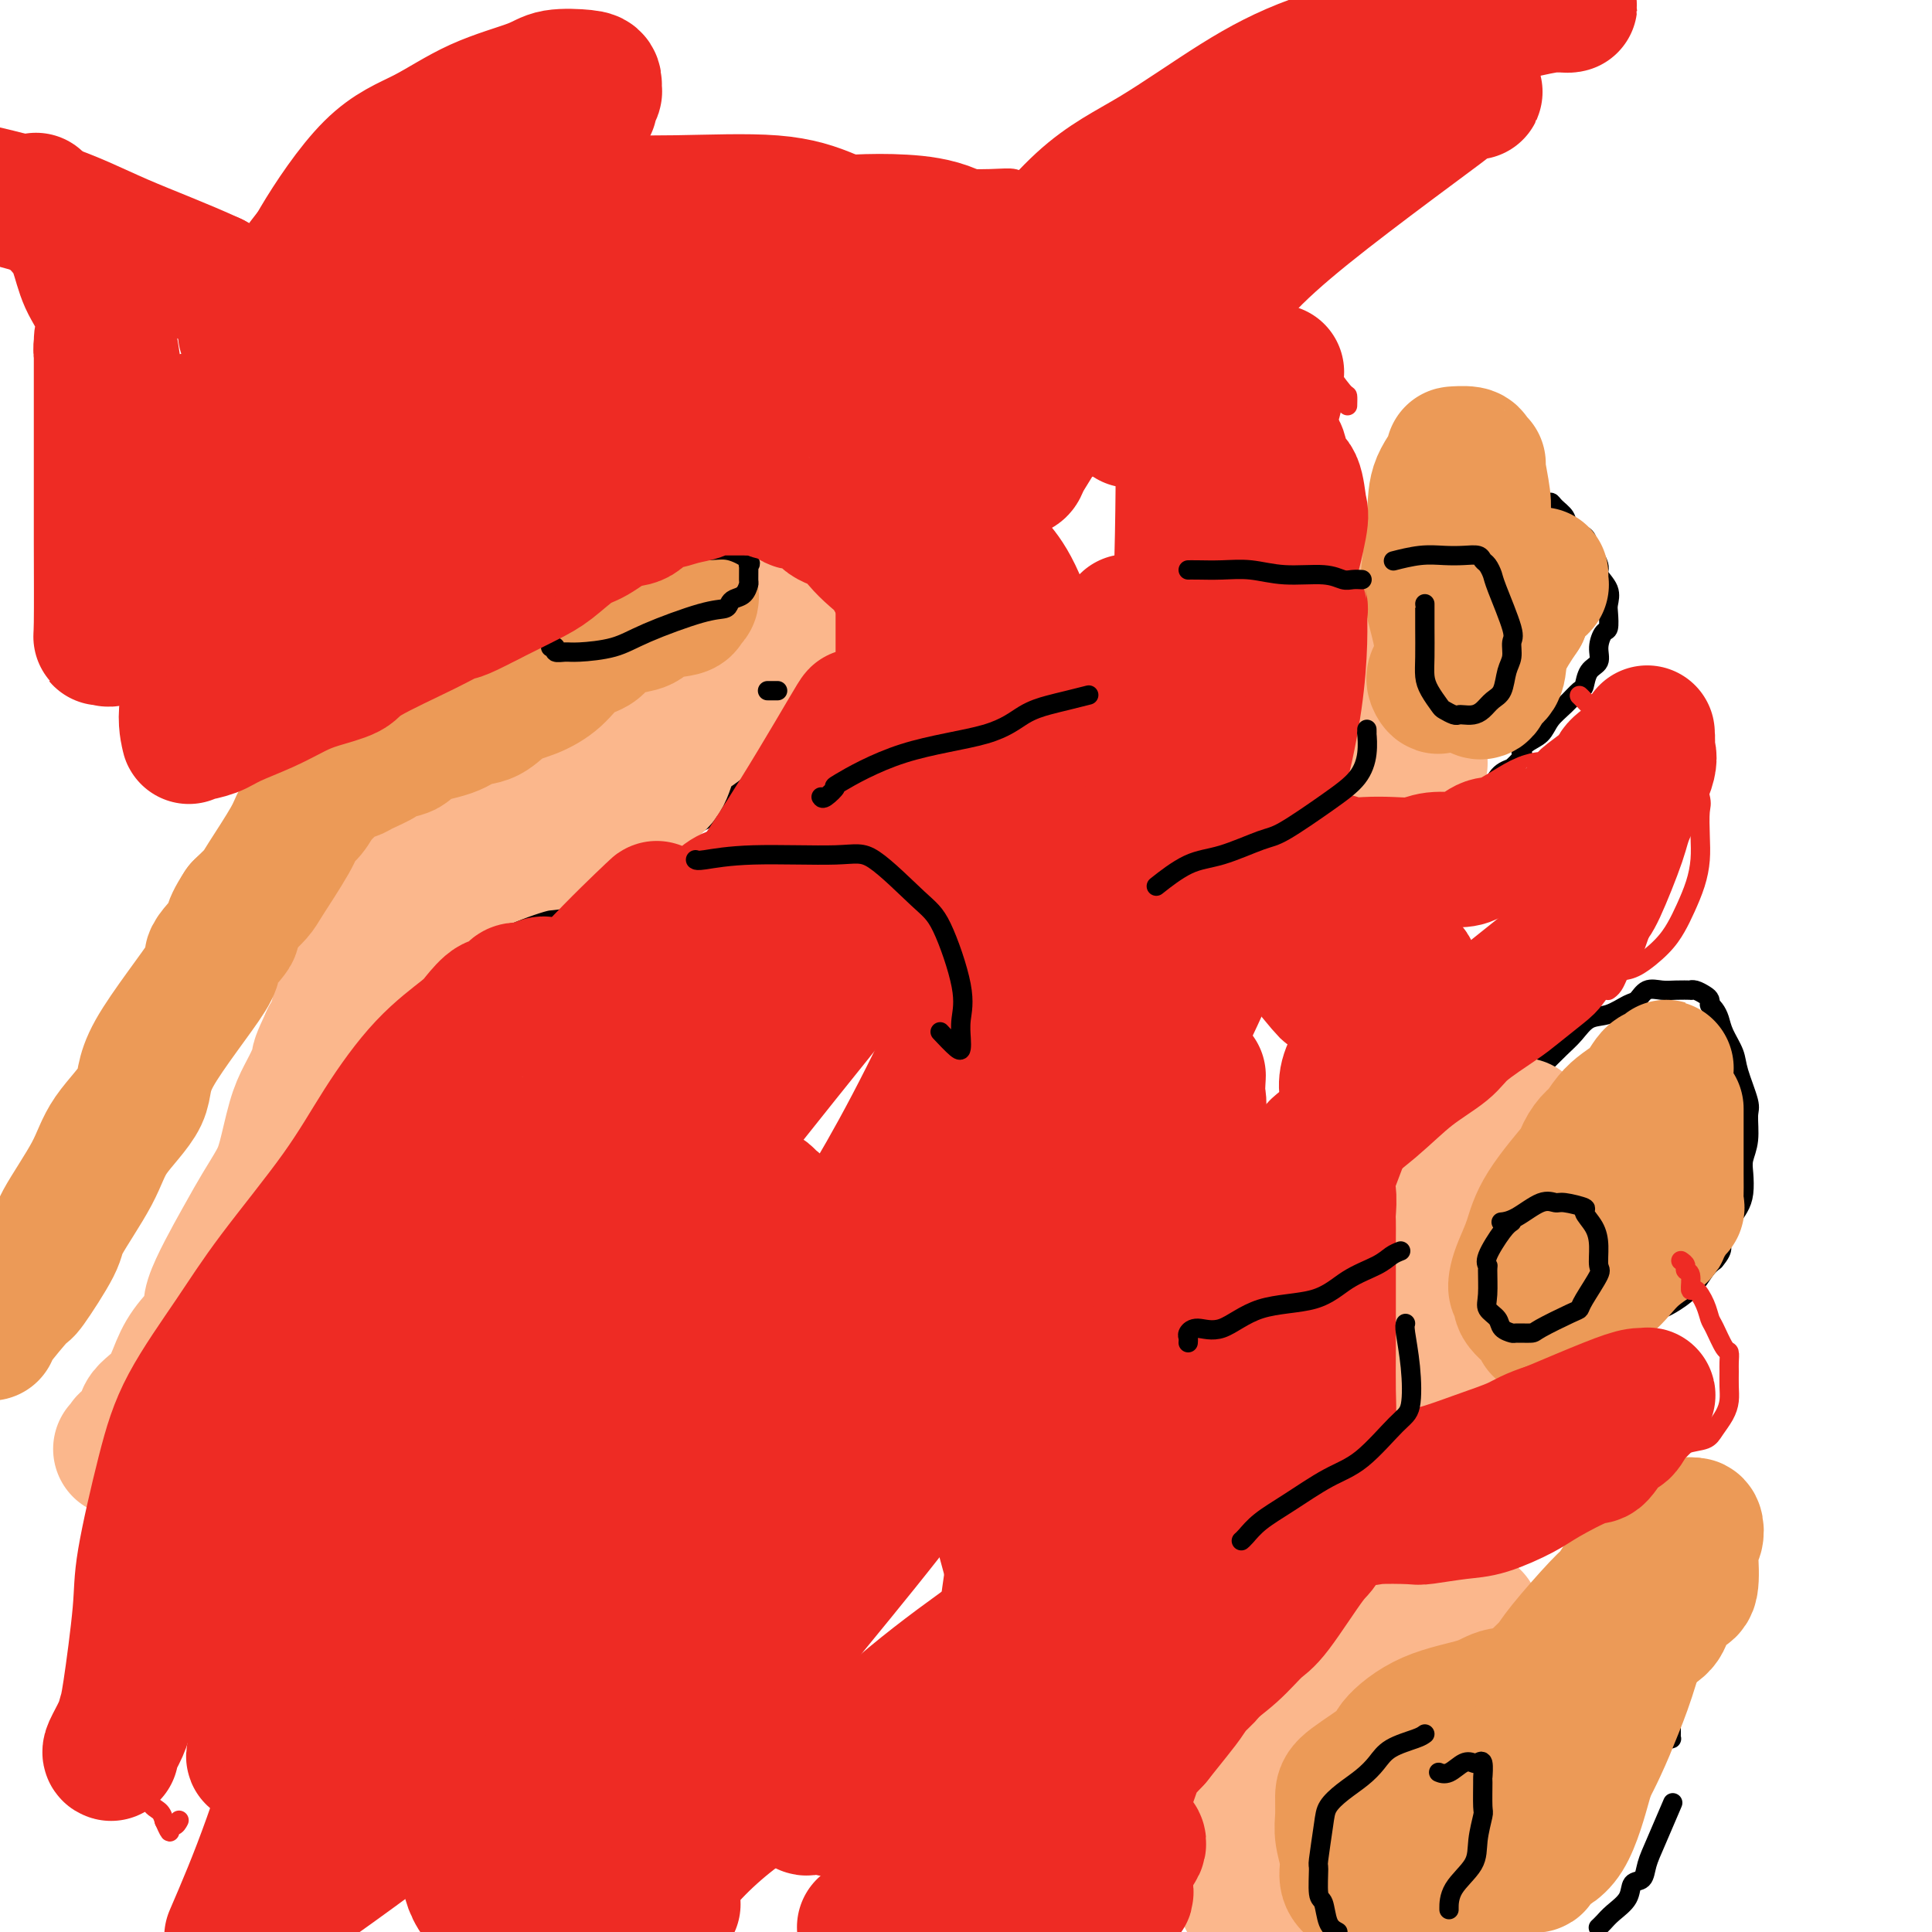 <svg viewBox='0 0 400 400' version='1.1' xmlns='http://www.w3.org/2000/svg' xmlns:xlink='http://www.w3.org/1999/xlink'><g fill='none' stroke='#000000' stroke-width='4' stroke-linecap='round' stroke-linejoin='round'><path d='M112,192c0.024,0.336 0.048,0.673 1,0c0.952,-0.673 2.831,-2.355 5,-4c2.169,-1.645 4.629,-3.251 6,-4c1.371,-0.749 1.652,-0.640 2,-1c0.348,-0.360 0.761,-1.188 2,-2c1.239,-0.812 3.304,-1.608 4,-2c0.696,-0.392 0.022,-0.379 1,-1c0.978,-0.621 3.609,-1.877 5,-3c1.391,-1.123 1.542,-2.112 3,-3c1.458,-0.888 4.224,-1.673 6,-3c1.776,-1.327 2.564,-3.195 3,-4c0.436,-0.805 0.521,-0.546 2,-1c1.479,-0.454 4.354,-1.620 6,-3c1.646,-1.380 2.064,-2.975 3,-4c0.936,-1.025 2.391,-1.481 3,-2c0.609,-0.519 0.374,-1.103 1,-2c0.626,-0.897 2.113,-2.108 3,-3c0.887,-0.892 1.172,-1.464 2,-2c0.828,-0.536 2.197,-1.036 3,-2c0.803,-0.964 1.038,-2.393 1,-3c-0.038,-0.607 -0.349,-0.393 0,-1c0.349,-0.607 1.360,-2.034 2,-3c0.640,-0.966 0.910,-1.471 1,-3c0.090,-1.529 0.001,-4.081 0,-6c-0.001,-1.919 0.087,-3.203 0,-4c-0.087,-0.797 -0.349,-1.106 -1,-2c-0.651,-0.894 -1.690,-2.374 -2,-3c-0.310,-0.626 0.109,-0.399 0,-1c-0.109,-0.601 -0.745,-2.029 -1,-3c-0.255,-0.971 -0.127,-1.486 0,-2'/><path d='M173,115c-1.088,-3.944 -1.807,-3.305 -2,-3c-0.193,0.305 0.140,0.274 0,0c-0.140,-0.274 -0.754,-0.793 -1,-1c-0.246,-0.207 -0.123,-0.104 0,0'/><path d='M166,110c-0.895,0.004 -1.791,0.008 -2,0c-0.209,-0.008 0.268,-0.027 0,0c-0.268,0.027 -1.279,0.102 -2,0c-0.721,-0.102 -1.150,-0.379 -2,0c-0.850,0.379 -2.120,1.414 -3,2c-0.880,0.586 -1.370,0.724 -2,1c-0.630,0.276 -1.398,0.690 -2,1c-0.602,0.310 -1.036,0.515 -2,1c-0.964,0.485 -2.458,1.251 -4,2c-1.542,0.749 -3.132,1.483 -4,2c-0.868,0.517 -1.014,0.819 -2,1c-0.986,0.181 -2.812,0.242 -4,1c-1.188,0.758 -1.736,2.212 -3,3c-1.264,0.788 -3.242,0.908 -5,2c-1.758,1.092 -3.294,3.154 -5,4c-1.706,0.846 -3.580,0.474 -5,1c-1.420,0.526 -2.384,1.948 -4,3c-1.616,1.052 -3.883,1.732 -5,2c-1.117,0.268 -1.083,0.123 -2,0c-0.917,-0.123 -2.785,-0.226 -4,0c-1.215,0.226 -1.776,0.779 -2,1c-0.224,0.221 -0.112,0.111 0,0'/><path d='M275,121c-0.760,0.965 -1.519,1.931 -2,3c-0.481,1.069 -0.683,2.243 -1,3c-0.317,0.757 -0.751,1.099 -2,4c-1.249,2.901 -3.315,8.362 -4,11c-0.685,2.638 0.012,2.453 0,3c-0.012,0.547 -0.732,1.827 -1,3c-0.268,1.173 -0.084,2.238 0,3c0.084,0.762 0.068,1.219 0,2c-0.068,0.781 -0.189,1.885 0,3c0.189,1.115 0.687,2.242 1,3c0.313,0.758 0.442,1.146 1,2c0.558,0.854 1.546,2.175 2,3c0.454,0.825 0.373,1.156 1,2c0.627,0.844 1.962,2.202 3,3c1.038,0.798 1.778,1.036 2,1c0.222,-0.036 -0.074,-0.346 1,0c1.074,0.346 3.517,1.346 5,2c1.483,0.654 2.007,0.960 3,1c0.993,0.040 2.454,-0.187 4,0c1.546,0.187 3.176,0.786 4,1c0.824,0.214 0.842,0.042 1,0c0.158,-0.042 0.455,0.044 1,0c0.545,-0.044 1.339,-0.219 2,0c0.661,0.219 1.188,0.833 2,0c0.812,-0.833 1.907,-3.112 3,-4c1.093,-0.888 2.182,-0.384 3,-1c0.818,-0.616 1.364,-2.351 2,-3c0.636,-0.649 1.364,-0.213 2,-1c0.636,-0.787 1.182,-2.796 2,-4c0.818,-1.204 1.909,-1.602 3,-2'/><path d='M313,159c3.065,-2.901 2.227,-2.652 2,-3c-0.227,-0.348 0.156,-1.291 1,-2c0.844,-0.709 2.149,-1.182 3,-2c0.851,-0.818 1.249,-1.980 2,-3c0.751,-1.020 1.855,-1.897 3,-3c1.145,-1.103 2.330,-2.434 3,-3c0.670,-0.566 0.823,-0.369 1,-1c0.177,-0.631 0.377,-2.089 1,-3c0.623,-0.911 1.670,-1.273 2,-2c0.330,-0.727 -0.056,-1.818 0,-3c0.056,-1.182 0.553,-2.455 1,-3c0.447,-0.545 0.844,-0.363 1,-1c0.156,-0.637 0.072,-2.094 0,-3c-0.072,-0.906 -0.132,-1.261 0,-2c0.132,-0.739 0.455,-1.860 0,-3c-0.455,-1.140 -1.688,-2.297 -2,-3c-0.312,-0.703 0.296,-0.951 0,-2c-0.296,-1.049 -1.498,-2.900 -2,-4c-0.502,-1.100 -0.306,-1.448 -1,-2c-0.694,-0.552 -2.279,-1.308 -3,-2c-0.721,-0.692 -0.580,-1.321 -1,-2c-0.420,-0.679 -1.402,-1.410 -2,-2c-0.598,-0.590 -0.813,-1.041 -1,-1c-0.187,0.041 -0.348,0.572 -1,0c-0.652,-0.572 -1.796,-2.248 -2,-3c-0.204,-0.752 0.532,-0.579 0,-1c-0.532,-0.421 -2.330,-1.436 -3,-2c-0.670,-0.564 -0.210,-0.677 0,-1c0.210,-0.323 0.172,-0.856 0,-1c-0.172,-0.144 -0.478,0.102 -1,0c-0.522,-0.102 -1.261,-0.551 -2,-1'/><path d='M312,95c-3.588,-4.404 -2.059,-1.913 -2,-1c0.059,0.913 -1.353,0.247 -2,0c-0.647,-0.247 -0.530,-0.077 -1,0c-0.470,0.077 -1.527,0.061 -2,0c-0.473,-0.061 -0.361,-0.166 -1,0c-0.639,0.166 -2.029,0.604 -3,1c-0.971,0.396 -1.524,0.752 -2,1c-0.476,0.248 -0.874,0.389 -2,1c-1.126,0.611 -2.981,1.691 -4,3c-1.019,1.309 -1.201,2.846 -2,4c-0.799,1.154 -2.215,1.926 -3,3c-0.785,1.074 -0.939,2.450 -1,3c-0.061,0.550 -0.031,0.275 0,0'/><path d='M311,219c0.109,-0.083 0.219,-0.167 0,0c-0.219,0.167 -0.766,0.583 -1,1c-0.234,0.417 -0.156,0.833 0,1c0.156,0.167 0.390,0.084 0,0c-0.390,-0.084 -1.404,-0.171 -2,0c-0.596,0.171 -0.775,0.598 -1,1c-0.225,0.402 -0.497,0.779 -1,1c-0.503,0.221 -1.238,0.287 -2,1c-0.762,0.713 -1.552,2.075 -3,3c-1.448,0.925 -3.555,1.415 -5,2c-1.445,0.585 -2.228,1.267 -3,2c-0.772,0.733 -1.531,1.519 -2,2c-0.469,0.481 -0.647,0.658 -1,1c-0.353,0.342 -0.882,0.850 -2,2c-1.118,1.150 -2.824,2.942 -4,4c-1.176,1.058 -1.821,1.383 -2,2c-0.179,0.617 0.110,1.528 0,2c-0.110,0.472 -0.618,0.507 -1,1c-0.382,0.493 -0.639,1.446 -1,2c-0.361,0.554 -0.828,0.711 -1,1c-0.172,0.289 -0.050,0.710 0,1c0.050,0.290 0.028,0.448 0,1c-0.028,0.552 -0.061,1.497 0,2c0.061,0.503 0.216,0.562 0,1c-0.216,0.438 -0.804,1.253 -1,2c-0.196,0.747 -0.000,1.424 0,2c0.000,0.576 -0.196,1.051 0,2c0.196,0.949 0.784,2.371 1,3c0.216,0.629 0.062,0.465 0,1c-0.062,0.535 -0.031,1.767 0,3'/><path d='M279,266c0.244,4.585 2.355,4.048 3,4c0.645,-0.048 -0.175,0.393 0,1c0.175,0.607 1.345,1.381 2,2c0.655,0.619 0.794,1.082 1,2c0.206,0.918 0.478,2.292 1,3c0.522,0.708 1.295,0.749 2,1c0.705,0.251 1.343,0.712 2,1c0.657,0.288 1.332,0.403 2,1c0.668,0.597 1.328,1.677 2,2c0.672,0.323 1.354,-0.109 2,0c0.646,0.109 1.254,0.761 2,1c0.746,0.239 1.630,0.065 3,0c1.370,-0.065 3.227,-0.020 4,0c0.773,0.020 0.461,0.016 1,0c0.539,-0.016 1.930,-0.045 3,0c1.070,0.045 1.819,0.165 3,0c1.181,-0.165 2.793,-0.616 4,-1c1.207,-0.384 2.010,-0.702 3,-1c0.990,-0.298 2.166,-0.576 3,-1c0.834,-0.424 1.324,-0.993 2,-1c0.676,-0.007 1.537,0.550 3,0c1.463,-0.550 3.528,-2.206 5,-3c1.472,-0.794 2.352,-0.728 3,-1c0.648,-0.272 1.064,-0.884 2,-1c0.936,-0.116 2.393,0.262 3,0c0.607,-0.262 0.365,-1.166 1,-2c0.635,-0.834 2.148,-1.599 3,-2c0.852,-0.401 1.043,-0.437 2,-1c0.957,-0.563 2.681,-1.651 4,-3c1.319,-1.349 2.234,-2.957 3,-4c0.766,-1.043 1.383,-1.522 2,-2'/><path d='M355,261c2.454,-2.869 1.089,-3.041 1,-4c-0.089,-0.959 1.100,-2.707 2,-4c0.900,-1.293 1.513,-2.133 2,-3c0.487,-0.867 0.848,-1.763 1,-3c0.152,-1.237 0.095,-2.817 0,-4c-0.095,-1.183 -0.229,-1.969 0,-3c0.229,-1.031 0.820,-2.309 1,-4c0.180,-1.691 -0.049,-3.797 0,-5c0.049,-1.203 0.378,-1.505 0,-3c-0.378,-1.495 -1.463,-4.183 -2,-6c-0.537,-1.817 -0.526,-2.764 -1,-4c-0.474,-1.236 -1.434,-2.761 -2,-4c-0.566,-1.239 -0.740,-2.191 -1,-3c-0.260,-0.809 -0.608,-1.473 -1,-2c-0.392,-0.527 -0.829,-0.915 -1,-1c-0.171,-0.085 -0.075,0.135 0,0c0.075,-0.135 0.127,-0.625 0,-1c-0.127,-0.375 -0.435,-0.637 -1,-1c-0.565,-0.363 -1.386,-0.829 -2,-1c-0.614,-0.171 -1.022,-0.048 -1,0c0.022,0.048 0.472,0.020 0,0c-0.472,-0.020 -1.868,-0.032 -3,0c-1.132,0.032 -2.000,0.107 -3,0c-1.000,-0.107 -2.133,-0.395 -3,0c-0.867,0.395 -1.467,1.474 -2,2c-0.533,0.526 -0.998,0.499 -2,1c-1.002,0.501 -2.539,1.529 -4,2c-1.461,0.471 -2.845,0.384 -4,1c-1.155,0.616 -2.080,1.935 -3,3c-0.920,1.065 -1.834,1.876 -3,3c-1.166,1.124 -2.583,2.562 -4,4'/><path d='M319,221c-4.929,3.833 -6.250,5.417 -7,6c-0.750,0.583 -0.929,0.167 -1,0c-0.071,-0.167 -0.036,-0.083 0,0'/><path d='M341,309c0.092,-0.004 0.185,-0.007 0,0c-0.185,0.007 -0.647,0.026 -1,0c-0.353,-0.026 -0.597,-0.097 -3,1c-2.403,1.097 -6.966,3.360 -9,4c-2.034,0.640 -1.541,-0.344 -4,1c-2.459,1.344 -7.870,5.017 -11,7c-3.130,1.983 -3.978,2.276 -7,4c-3.022,1.724 -8.217,4.877 -11,6c-2.783,1.123 -3.154,0.214 -5,1c-1.846,0.786 -5.169,3.268 -8,5c-2.831,1.732 -5.172,2.715 -7,4c-1.828,1.285 -3.144,2.873 -5,4c-1.856,1.127 -4.251,1.793 -6,3c-1.749,1.207 -2.852,2.954 -4,4c-1.148,1.046 -2.342,1.391 -3,2c-0.658,0.609 -0.779,1.484 -2,3c-1.221,1.516 -3.542,3.674 -5,5c-1.458,1.326 -2.055,1.820 -3,3c-0.945,1.180 -2.239,3.045 -3,4c-0.761,0.955 -0.988,1.000 -1,2c-0.012,1.000 0.192,2.955 0,4c-0.192,1.045 -0.780,1.182 -1,2c-0.220,0.818 -0.072,2.319 0,3c0.072,0.681 0.069,0.542 0,1c-0.069,0.458 -0.204,1.512 0,2c0.204,0.488 0.745,0.409 1,1c0.255,0.591 0.222,1.851 2,4c1.778,2.149 5.365,5.185 8,7c2.635,1.815 4.317,2.407 6,3'/><path d='M331,399c-0.076,0.071 -0.152,0.141 0,0c0.152,-0.141 0.531,-0.495 1,-1c0.469,-0.505 1.028,-1.163 2,-2c0.972,-0.837 2.356,-1.854 3,-3c0.644,-1.146 0.548,-2.420 1,-3c0.452,-0.580 1.453,-0.465 2,-1c0.547,-0.535 0.642,-1.721 1,-3c0.358,-1.279 0.981,-2.652 2,-5c1.019,-2.348 2.434,-5.671 3,-7c0.566,-1.329 0.283,-0.665 0,0'/><path d='M345,319c0.030,0.752 0.061,1.503 0,2c-0.061,0.497 -0.212,0.739 0,2c0.212,1.261 0.789,3.539 1,6c0.211,2.461 0.056,5.104 0,9c-0.056,3.896 -0.014,9.044 0,12c0.014,2.956 0.001,3.721 0,5c-0.001,1.279 0.010,3.071 0,4c-0.010,0.929 -0.041,0.995 0,1c0.041,0.005 0.155,-0.050 0,0c-0.155,0.050 -0.580,0.206 -1,0c-0.420,-0.206 -0.834,-0.773 -1,-1c-0.166,-0.227 -0.083,-0.113 0,0'/><path d='M129,177c-0.428,0.418 -0.857,0.836 -1,1c-0.143,0.164 -0.001,0.075 0,0c0.001,-0.075 -0.139,-0.134 0,0c0.139,0.134 0.558,0.462 0,1c-0.558,0.538 -2.094,1.286 -3,2c-0.906,0.714 -1.181,1.393 -2,2c-0.819,0.607 -2.183,1.143 -4,2c-1.817,0.857 -4.086,2.036 -6,3c-1.914,0.964 -3.472,1.712 -7,3c-3.528,1.288 -9.026,3.116 -12,4c-2.974,0.884 -3.424,0.825 -5,1c-1.576,0.175 -4.278,0.583 -6,1c-1.722,0.417 -2.464,0.843 -3,1c-0.536,0.157 -0.868,0.045 -1,0c-0.132,-0.045 -0.066,-0.022 0,0'/><path d='M89,208c0.105,-0.097 0.210,-0.194 0,1c-0.210,1.194 -0.734,3.680 -1,5c-0.266,1.320 -0.273,1.473 -1,3c-0.727,1.527 -2.172,4.429 -3,6c-0.828,1.571 -1.039,1.812 -2,3c-0.961,1.188 -2.673,3.324 -4,5c-1.327,1.676 -2.268,2.894 -3,4c-0.732,1.106 -1.254,2.100 -2,3c-0.746,0.900 -1.715,1.705 -2,2c-0.285,0.295 0.116,0.079 0,0c-0.116,-0.079 -0.747,-0.023 -1,0c-0.253,0.023 -0.126,0.011 0,0'/><path d='M66,237c-0.000,-0.227 -0.000,-0.453 0,0c0.000,0.453 0.001,1.587 0,3c-0.001,1.413 -0.002,3.107 0,3c0.002,-0.107 0.008,-2.013 0,1c-0.008,3.013 -0.029,10.947 0,14c0.029,3.053 0.109,1.226 0,2c-0.109,0.774 -0.406,4.150 -1,7c-0.594,2.850 -1.484,5.173 -2,7c-0.516,1.827 -0.658,3.159 -1,4c-0.342,0.841 -0.883,1.191 -1,2c-0.117,0.809 0.189,2.076 0,3c-0.189,0.924 -0.874,1.504 -1,2c-0.126,0.496 0.308,0.908 0,2c-0.308,1.092 -1.358,2.864 -2,4c-0.642,1.136 -0.875,1.637 -1,2c-0.125,0.363 -0.143,0.588 0,1c0.143,0.412 0.446,1.011 0,2c-0.446,0.989 -1.640,2.367 -2,3c-0.360,0.633 0.114,0.519 0,1c-0.114,0.481 -0.814,1.557 -1,2c-0.186,0.443 0.144,0.254 0,1c-0.144,0.746 -0.761,2.427 -1,3c-0.239,0.573 -0.102,0.037 0,0c0.102,-0.037 0.167,0.424 0,1c-0.167,0.576 -0.566,1.268 -1,2c-0.434,0.732 -0.904,1.506 -1,2c-0.096,0.494 0.180,0.710 0,1c-0.180,0.290 -0.818,0.655 -1,1c-0.182,0.345 0.091,0.670 0,1c-0.091,0.330 -0.545,0.665 -1,1'/><path d='M49,315c-2.491,7.426 -0.719,1.990 0,0c0.719,-1.990 0.386,-0.536 0,0c-0.386,0.536 -0.825,0.153 -1,0c-0.175,-0.153 -0.088,-0.077 0,0'/></g>
<g fill='none' stroke='#FBB78C' stroke-width='28' stroke-linecap='round' stroke-linejoin='round'><path d='M79,183c0.006,0.877 0.012,1.753 0,2c-0.012,0.247 -0.041,-0.136 0,0c0.041,0.136 0.153,0.791 0,1c-0.153,0.209 -0.572,-0.028 0,0c0.572,0.028 2.134,0.322 4,0c1.866,-0.322 4.035,-1.260 6,-2c1.965,-0.740 3.727,-1.283 5,-2c1.273,-0.717 2.057,-1.609 5,-3c2.943,-1.391 8.043,-3.282 11,-4c2.957,-0.718 3.769,-0.263 5,-1c1.231,-0.737 2.881,-2.668 5,-4c2.119,-1.332 4.706,-2.066 7,-3c2.294,-0.934 4.293,-2.066 6,-3c1.707,-0.934 3.121,-1.668 4,-3c0.879,-1.332 1.221,-3.262 2,-5c0.779,-1.738 1.994,-3.285 3,-4c1.006,-0.715 1.803,-0.599 3,-2c1.197,-1.401 2.793,-4.321 4,-6c1.207,-1.679 2.026,-2.119 3,-3c0.974,-0.881 2.103,-2.204 3,-3c0.897,-0.796 1.561,-1.064 2,-2c0.439,-0.936 0.653,-2.538 1,-3c0.347,-0.462 0.829,0.216 1,0c0.171,-0.216 0.033,-1.326 0,-2c-0.033,-0.674 0.041,-0.913 0,-1c-0.041,-0.087 -0.197,-0.023 0,0c0.197,0.023 0.745,0.006 1,0c0.255,-0.006 0.216,-0.002 0,0c-0.216,0.002 -0.608,0.001 -1,0'/><path d='M159,130c3.885,-4.913 0.596,-0.195 -1,2c-1.596,2.195 -1.499,1.867 -3,3c-1.501,1.133 -4.599,3.728 -7,6c-2.401,2.272 -4.106,4.223 -6,6c-1.894,1.777 -3.978,3.382 -6,5c-2.022,1.618 -3.984,3.251 -6,5c-2.016,1.749 -4.087,3.616 -6,5c-1.913,1.384 -3.669,2.287 -5,3c-1.331,0.713 -2.236,1.238 -3,2c-0.764,0.762 -1.387,1.763 -2,2c-0.613,0.237 -1.217,-0.288 -2,0c-0.783,0.288 -1.745,1.389 -3,2c-1.255,0.611 -2.803,0.731 -4,1c-1.197,0.269 -2.044,0.686 -3,1c-0.956,0.314 -2.022,0.526 -3,1c-0.978,0.474 -1.869,1.211 -3,2c-1.131,0.789 -2.502,1.629 -3,2c-0.498,0.371 -0.123,0.273 -1,1c-0.877,0.727 -3.005,2.278 -4,3c-0.995,0.722 -0.857,0.615 -1,1c-0.143,0.385 -0.567,1.263 -1,2c-0.433,0.737 -0.875,1.333 -2,2c-1.125,0.667 -2.934,1.407 -4,3c-1.066,1.593 -1.389,4.041 -2,5c-0.611,0.959 -1.512,0.429 -2,1c-0.488,0.571 -0.565,2.244 -1,4c-0.435,1.756 -1.230,3.595 -2,5c-0.770,1.405 -1.516,2.377 -2,3c-0.484,0.623 -0.707,0.899 -1,2c-0.293,1.101 -0.655,3.029 -1,4c-0.345,0.971 -0.672,0.986 -1,1'/><path d='M68,215c-2.274,4.869 -1.961,4.543 -2,5c-0.039,0.457 -0.432,1.699 -1,3c-0.568,1.301 -1.310,2.661 -2,4c-0.690,1.339 -1.328,2.657 -2,5c-0.672,2.343 -1.377,5.710 -2,8c-0.623,2.290 -1.165,3.503 -2,5c-0.835,1.497 -1.963,3.278 -3,5c-1.037,1.722 -1.982,3.385 -4,7c-2.018,3.615 -5.108,9.180 -6,12c-0.892,2.820 0.414,2.894 0,4c-0.414,1.106 -2.549,3.244 -4,5c-1.451,1.756 -2.217,3.129 -3,5c-0.783,1.871 -1.583,4.241 -3,6c-1.417,1.759 -3.450,2.906 -4,4c-0.550,1.094 0.385,2.136 0,3c-0.385,0.864 -2.089,1.552 -3,2c-0.911,0.448 -1.028,0.656 -1,1c0.028,0.344 0.200,0.823 0,1c-0.200,0.177 -0.771,0.050 -1,0c-0.229,-0.050 -0.114,-0.025 0,0'/><path d='M285,121c0.096,-0.159 0.191,-0.318 0,0c-0.191,0.318 -0.670,1.114 -1,2c-0.330,0.886 -0.513,1.862 -1,3c-0.487,1.138 -1.279,2.440 -2,4c-0.721,1.560 -1.370,3.380 -2,5c-0.630,1.620 -1.240,3.039 -2,5c-0.760,1.961 -1.671,4.463 -2,6c-0.329,1.537 -0.077,2.108 0,3c0.077,0.892 -0.022,2.106 0,3c0.022,0.894 0.164,1.469 0,2c-0.164,0.531 -0.636,1.018 0,2c0.636,0.982 2.379,2.460 3,3c0.621,0.540 0.120,0.141 1,0c0.880,-0.141 3.142,-0.024 4,0c0.858,0.024 0.310,-0.046 1,0c0.690,0.046 2.616,0.209 4,0c1.384,-0.209 2.227,-0.788 3,-1c0.773,-0.212 1.477,-0.057 2,0c0.523,0.057 0.864,0.016 1,0c0.136,-0.016 0.068,-0.008 0,0'/><path d='M315,233c-1.910,0.376 -3.820,0.751 -5,1c-1.180,0.249 -1.630,0.371 -3,2c-1.370,1.629 -3.659,4.764 -6,7c-2.341,2.236 -4.733,3.572 -7,7c-2.267,3.428 -4.408,8.947 -6,12c-1.592,3.053 -2.633,3.639 -3,5c-0.367,1.361 -0.059,3.496 0,5c0.059,1.504 -0.131,2.378 0,3c0.131,0.622 0.582,0.991 1,1c0.418,0.009 0.802,-0.344 1,0c0.198,0.344 0.208,1.385 1,2c0.792,0.615 2.365,0.806 4,1c1.635,0.194 3.331,0.392 6,0c2.669,-0.392 6.309,-1.373 10,-3c3.691,-1.627 7.433,-3.900 9,-5c1.567,-1.100 0.960,-1.027 1,-1c0.040,0.027 0.726,0.008 1,0c0.274,-0.008 0.137,-0.004 0,0'/><path d='M305,335c-0.986,0.361 -1.973,0.722 -4,2c-2.027,1.278 -5.096,3.473 -7,4c-1.904,0.527 -2.645,-0.613 -4,0c-1.355,0.613 -3.326,2.978 -6,5c-2.674,2.022 -6.051,3.700 -8,5c-1.949,1.300 -2.470,2.222 -4,4c-1.530,1.778 -4.070,4.410 -7,7c-2.930,2.590 -6.249,5.136 -8,8c-1.751,2.864 -1.935,6.045 -2,7c-0.065,0.955 -0.012,-0.317 0,0c0.012,0.317 -0.018,2.224 0,4c0.018,1.776 0.086,3.419 0,4c-0.086,0.581 -0.324,0.098 0,1c0.324,0.902 1.211,3.190 2,5c0.789,1.810 1.482,3.141 2,4c0.518,0.859 0.862,1.245 2,2c1.138,0.755 3.069,1.877 5,3'/></g>
<g fill='none' stroke='#EC9A57' stroke-width='28' stroke-linecap='round' stroke-linejoin='round'><path d='M282,391c-0.188,0.139 -0.376,0.278 -1,0c-0.624,-0.278 -1.684,-0.974 -2,-2c-0.316,-1.026 0.112,-2.383 0,-4c-0.112,-1.617 -0.765,-3.494 -1,-5c-0.235,-1.506 -0.054,-2.641 0,-4c0.054,-1.359 -0.021,-2.941 0,-4c0.021,-1.059 0.137,-1.596 2,-3c1.863,-1.404 5.472,-3.676 7,-5c1.528,-1.324 0.973,-1.699 2,-3c1.027,-1.301 3.634,-3.526 7,-5c3.366,-1.474 7.490,-2.196 10,-3c2.510,-0.804 3.406,-1.691 5,-2c1.594,-0.309 3.884,-0.040 7,-1c3.116,-0.960 7.057,-3.151 10,-4c2.943,-0.849 4.889,-0.357 6,-1c1.111,-0.643 1.387,-2.419 3,-4c1.613,-1.581 4.562,-2.965 6,-4c1.438,-1.035 1.365,-1.720 2,-3c0.635,-1.280 1.978,-3.154 3,-4c1.022,-0.846 1.725,-0.665 2,-2c0.275,-1.335 0.123,-4.186 0,-6c-0.123,-1.814 -0.219,-2.589 0,-3c0.219,-0.411 0.751,-0.457 1,-1c0.249,-0.543 0.214,-1.584 0,-2c-0.214,-0.416 -0.607,-0.208 -1,0'/><path d='M350,316c-0.677,-1.289 -2.368,1.487 -4,3c-1.632,1.513 -3.204,1.763 -5,3c-1.796,1.237 -3.817,3.461 -5,5c-1.183,1.539 -1.528,2.394 -2,3c-0.472,0.606 -1.069,0.963 -3,3c-1.931,2.037 -5.194,5.753 -7,8c-1.806,2.247 -2.154,3.026 -3,4c-0.846,0.974 -2.188,2.145 -4,4c-1.812,1.855 -4.093,4.395 -6,6c-1.907,1.605 -3.439,2.277 -5,3c-1.561,0.723 -3.150,1.498 -4,2c-0.850,0.502 -0.960,0.731 -1,1c-0.040,0.269 -0.011,0.578 0,1c0.011,0.422 0.003,0.956 0,2c-0.003,1.044 -0.001,2.596 0,4c0.001,1.404 0.002,2.658 0,4c-0.002,1.342 -0.008,2.770 0,4c0.008,1.230 0.029,2.263 0,3c-0.029,0.737 -0.109,1.180 0,2c0.109,0.820 0.407,2.017 1,3c0.593,0.983 1.480,1.751 4,2c2.520,0.249 6.671,-0.020 9,0c2.329,0.020 2.834,0.331 3,0c0.166,-0.331 -0.008,-1.303 1,-2c1.008,-0.697 3.198,-1.118 5,-4c1.802,-2.882 3.215,-8.225 4,-11c0.785,-2.775 0.942,-2.981 1,-4c0.058,-1.019 0.015,-2.850 0,-4c-0.015,-1.150 -0.004,-1.617 0,-2c0.004,-0.383 0.001,-0.681 0,-1c-0.001,-0.319 -0.001,-0.660 0,-1'/><path d='M329,357c0.361,-3.621 -1.238,-1.175 -4,1c-2.762,2.175 -6.688,4.078 -10,6c-3.312,1.922 -6.012,3.862 -9,7c-2.988,3.138 -6.266,7.475 -8,10c-1.734,2.525 -1.926,3.237 -2,4c-0.074,0.763 -0.031,1.578 0,2c0.031,0.422 0.049,0.452 0,1c-0.049,0.548 -0.164,1.615 0,2c0.164,0.385 0.607,0.089 2,0c1.393,-0.089 3.738,0.029 6,0c2.262,-0.029 4.443,-0.206 8,-3c3.557,-2.794 8.491,-8.204 12,-13c3.509,-4.796 5.592,-8.979 7,-12c1.408,-3.021 2.140,-4.882 3,-7c0.860,-2.118 1.847,-4.493 3,-8c1.153,-3.507 2.472,-8.145 3,-10c0.528,-1.855 0.264,-0.928 0,0'/><path d='M319,275c-0.075,-0.561 -0.150,-1.123 -1,-2c-0.850,-0.877 -2.474,-2.071 -3,-3c-0.526,-0.929 0.047,-1.594 0,-2c-0.047,-0.406 -0.716,-0.554 -1,-1c-0.284,-0.446 -0.185,-1.191 0,-2c0.185,-0.809 0.457,-1.683 1,-3c0.543,-1.317 1.358,-3.076 2,-5c0.642,-1.924 1.113,-4.011 3,-7c1.887,-2.989 5.191,-6.878 7,-9c1.809,-2.122 2.123,-2.476 3,-4c0.877,-1.524 2.317,-4.217 4,-6c1.683,-1.783 3.611,-2.656 5,-4c1.389,-1.344 2.240,-3.157 3,-4c0.760,-0.843 1.429,-0.714 2,-1c0.571,-0.286 1.045,-0.986 1,-1c-0.045,-0.014 -0.609,0.658 -1,1c-0.391,0.342 -0.610,0.354 -2,2c-1.390,1.646 -3.952,4.928 -6,7c-2.048,2.072 -3.583,2.935 -5,4c-1.417,1.065 -2.717,2.331 -4,6c-1.283,3.669 -2.551,9.739 -3,13c-0.449,3.261 -0.081,3.711 0,5c0.081,1.289 -0.125,3.416 0,5c0.125,1.584 0.580,2.626 1,3c0.420,0.374 0.803,0.080 2,0c1.197,-0.080 3.207,0.055 5,-1c1.793,-1.055 3.369,-3.302 5,-5c1.631,-1.698 3.315,-2.849 5,-4'/><path d='M342,257c1.972,-1.776 1.901,-1.716 2,-2c0.099,-0.284 0.366,-0.913 1,-2c0.634,-1.087 1.634,-2.633 2,-3c0.366,-0.367 0.098,0.446 0,0c-0.098,-0.446 -0.026,-2.150 0,-3c0.026,-0.850 0.007,-0.844 0,-4c-0.007,-3.156 -0.002,-9.473 0,-12c0.002,-2.527 0.001,-1.263 0,0'/><path d='M297,140c-0.099,0.232 -0.198,0.464 0,1c0.198,0.536 0.694,1.374 1,1c0.306,-0.374 0.423,-1.962 1,-3c0.577,-1.038 1.615,-1.526 3,-5c1.385,-3.474 3.118,-9.935 4,-15c0.882,-5.065 0.912,-8.733 1,-11c0.088,-2.267 0.233,-3.133 0,-5c-0.233,-1.867 -0.845,-4.735 -1,-6c-0.155,-1.265 0.147,-0.928 0,-1c-0.147,-0.072 -0.744,-0.555 -1,-1c-0.256,-0.445 -0.173,-0.852 -1,-1c-0.827,-0.148 -2.565,-0.037 -3,0c-0.435,0.037 0.431,-0.000 0,1c-0.431,1.000 -2.161,3.038 -3,5c-0.839,1.962 -0.788,3.849 -1,7c-0.212,3.151 -0.688,7.567 -1,10c-0.312,2.433 -0.460,2.885 0,5c0.460,2.115 1.529,5.894 2,8c0.471,2.106 0.346,2.539 1,4c0.654,1.461 2.087,3.948 3,5c0.913,1.052 1.304,0.668 2,1c0.696,0.332 1.696,1.381 2,2c0.304,0.619 -0.090,0.808 0,1c0.090,0.192 0.662,0.389 1,0c0.338,-0.389 0.441,-1.362 1,-2c0.559,-0.638 1.574,-0.941 2,-2c0.426,-1.059 0.265,-2.874 1,-5c0.735,-2.126 2.368,-4.563 4,-7'/><path d='M315,127c0.724,-2.487 0.035,-2.705 0,-3c-0.035,-0.295 0.583,-0.668 1,-1c0.417,-0.332 0.634,-0.624 1,-1c0.366,-0.376 0.883,-0.837 1,-1c0.117,-0.163 -0.165,-0.029 0,0c0.165,0.029 0.776,-0.049 1,0c0.224,0.049 0.060,0.223 0,0c-0.060,-0.223 -0.016,-0.843 0,-1c0.016,-0.157 0.004,0.150 0,0c-0.004,-0.150 -0.001,-0.757 0,-1c0.001,-0.243 0.001,-0.121 0,0'/><path d='M143,123c0.119,0.336 0.238,0.671 0,1c-0.238,0.329 -0.831,0.651 -1,1c-0.169,0.349 0.088,0.726 -1,1c-1.088,0.274 -3.522,0.444 -5,1c-1.478,0.556 -2.002,1.498 -3,2c-0.998,0.502 -2.471,0.564 -4,1c-1.529,0.436 -3.114,1.248 -4,2c-0.886,0.752 -1.072,1.446 -2,2c-0.928,0.554 -2.596,0.968 -4,2c-1.404,1.032 -2.543,2.681 -4,4c-1.457,1.319 -3.232,2.307 -5,3c-1.768,0.693 -3.529,1.092 -5,2c-1.471,0.908 -2.653,2.327 -4,3c-1.347,0.673 -2.859,0.600 -4,1c-1.141,0.400 -1.910,1.272 -4,2c-2.090,0.728 -5.502,1.312 -7,2c-1.498,0.688 -1.082,1.480 -2,2c-0.918,0.520 -3.170,0.768 -4,1c-0.830,0.232 -0.239,0.447 -1,1c-0.761,0.553 -2.875,1.446 -4,2c-1.125,0.554 -1.260,0.771 -2,1c-0.740,0.229 -2.086,0.469 -3,1c-0.914,0.531 -1.397,1.351 -2,2c-0.603,0.649 -1.328,1.126 -2,2c-0.672,0.874 -1.292,2.145 -2,3c-0.708,0.855 -1.505,1.296 -2,2c-0.495,0.704 -0.689,1.673 -2,4c-1.311,2.327 -3.737,6.011 -5,8c-1.263,1.989 -1.361,2.283 -2,3c-0.639,0.717 -1.820,1.859 -3,3'/><path d='M50,188c-3.274,5.010 -1.460,4.034 -2,5c-0.540,0.966 -3.433,3.873 -4,5c-0.567,1.127 1.191,0.473 -1,4c-2.191,3.527 -8.332,11.235 -11,16c-2.668,4.765 -1.863,6.587 -3,9c-1.137,2.413 -4.218,5.419 -6,8c-1.782,2.581 -2.266,4.739 -4,8c-1.734,3.261 -4.717,7.627 -6,10c-1.283,2.373 -0.866,2.755 -2,5c-1.134,2.245 -3.819,6.354 -5,8c-1.181,1.646 -0.856,0.828 -2,2c-1.144,1.172 -3.755,4.335 -5,6c-1.245,1.665 -1.122,1.833 -1,2'/></g>
<g fill='none' stroke='#000000' stroke-width='4' stroke-linecap='round' stroke-linejoin='round'><path d='M295,359c-0.353,0.268 -0.706,0.536 -2,1c-1.294,0.464 -3.531,1.125 -5,2c-1.469,0.875 -2.172,1.966 -3,3c-0.828,1.034 -1.781,2.012 -3,3c-1.219,0.988 -2.705,1.987 -4,3c-1.295,1.013 -2.400,2.041 -3,3c-0.600,0.959 -0.693,1.851 -1,4c-0.307,2.149 -0.826,5.556 -1,7c-0.174,1.444 -0.002,0.926 0,2c0.002,1.074 -0.164,3.742 0,5c0.164,1.258 0.660,1.108 1,2c0.340,0.892 0.526,2.826 1,4c0.474,1.174 1.237,1.587 2,2'/><path d='M300,395c0.002,0.331 0.004,0.663 0,0c-0.004,-0.663 -0.015,-2.320 1,-4c1.015,-1.680 3.057,-3.383 4,-5c0.943,-1.617 0.788,-3.148 1,-5c0.212,-1.852 0.790,-4.024 1,-5c0.210,-0.976 0.053,-0.755 0,-2c-0.053,-1.245 -0.003,-3.955 0,-5c0.003,-1.045 -0.043,-0.426 0,-1c0.043,-0.574 0.174,-2.343 0,-3c-0.174,-0.657 -0.653,-0.204 -1,0c-0.347,0.204 -0.563,0.160 -1,0c-0.437,-0.160 -1.097,-0.435 -2,0c-0.903,0.435 -2.051,1.579 -3,2c-0.949,0.421 -1.700,0.120 -2,0c-0.300,-0.120 -0.150,-0.060 0,0'/><path d='M313,253c-0.505,0.341 -1.011,0.682 -2,2c-0.989,1.318 -2.463,3.613 -3,5c-0.537,1.387 -0.137,1.866 0,2c0.137,0.134 0.010,-0.077 0,1c-0.010,1.077 0.096,3.441 0,5c-0.096,1.559 -0.393,2.313 0,3c0.393,0.687 1.475,1.309 2,2c0.525,0.691 0.493,1.452 1,2c0.507,0.548 1.554,0.882 2,1c0.446,0.118 0.291,0.018 1,0c0.709,-0.018 2.282,0.045 3,0c0.718,-0.045 0.582,-0.198 2,-1c1.418,-0.802 4.390,-2.254 6,-3c1.610,-0.746 1.857,-0.786 2,-1c0.143,-0.214 0.180,-0.602 1,-2c0.820,-1.398 2.421,-3.807 3,-5c0.579,-1.193 0.134,-1.170 0,-2c-0.134,-0.830 0.041,-2.514 0,-4c-0.041,-1.486 -0.300,-2.776 -1,-4c-0.700,-1.224 -1.841,-2.383 -2,-3c-0.159,-0.617 0.663,-0.691 0,-1c-0.663,-0.309 -2.812,-0.853 -4,-1c-1.188,-0.147 -1.415,0.104 -2,0c-0.585,-0.104 -1.528,-0.564 -3,0c-1.472,0.564 -3.473,2.152 -5,3c-1.527,0.848 -2.579,0.957 -3,1c-0.421,0.043 -0.210,0.022 0,0'/><path d='M295,125c-0.000,0.503 -0.001,1.005 0,1c0.001,-0.005 0.002,-0.519 0,0c-0.002,0.519 -0.008,2.069 0,4c0.008,1.931 0.028,4.243 0,6c-0.028,1.757 -0.106,2.958 0,4c0.106,1.042 0.396,1.925 1,3c0.604,1.075 1.523,2.340 2,3c0.477,0.660 0.512,0.713 1,1c0.488,0.287 1.429,0.807 2,1c0.571,0.193 0.772,0.059 1,0c0.228,-0.059 0.485,-0.044 1,0c0.515,0.044 1.290,0.118 2,0c0.710,-0.118 1.357,-0.429 2,-1c0.643,-0.571 1.282,-1.403 2,-2c0.718,-0.597 1.516,-0.959 2,-2c0.484,-1.041 0.655,-2.762 1,-4c0.345,-1.238 0.864,-1.994 1,-3c0.136,-1.006 -0.110,-2.262 0,-3c0.110,-0.738 0.576,-0.957 0,-3c-0.576,-2.043 -2.194,-5.910 -3,-8c-0.806,-2.090 -0.799,-2.402 -1,-3c-0.201,-0.598 -0.612,-1.480 -1,-2c-0.388,-0.520 -0.755,-0.676 -1,-1c-0.245,-0.324 -0.368,-0.815 -1,-1c-0.632,-0.185 -1.774,-0.063 -3,0c-1.226,0.063 -2.535,0.069 -4,0c-1.465,-0.069 -3.087,-0.211 -5,0c-1.913,0.211 -4.118,0.775 -5,1c-0.882,0.225 -0.441,0.113 0,0'/><path d='M114,134c0.472,-0.114 0.943,-0.229 1,0c0.057,0.229 -0.301,0.800 0,1c0.301,0.200 1.262,0.029 2,0c0.738,-0.029 1.252,0.084 3,0c1.748,-0.084 4.731,-0.365 7,-1c2.269,-0.635 3.825,-1.623 7,-3c3.175,-1.377 7.967,-3.141 11,-4c3.033,-0.859 4.305,-0.812 5,-1c0.695,-0.188 0.813,-0.611 1,-1c0.187,-0.389 0.443,-0.742 1,-1c0.557,-0.258 1.416,-0.419 2,-1c0.584,-0.581 0.892,-1.583 1,-2c0.108,-0.417 0.017,-0.249 0,-1c-0.017,-0.751 0.040,-2.421 0,-3c-0.040,-0.579 -0.176,-0.065 0,0c0.176,0.065 0.666,-0.317 0,-1c-0.666,-0.683 -2.488,-1.667 -4,-2c-1.512,-0.333 -2.716,-0.014 -5,0c-2.284,0.014 -5.649,-0.277 -8,0c-2.351,0.277 -3.690,1.121 -6,2c-2.310,0.879 -5.593,1.794 -7,2c-1.407,0.206 -0.938,-0.299 -1,0c-0.062,0.299 -0.656,1.400 -1,2c-0.344,0.600 -0.439,0.700 -1,1c-0.561,0.300 -1.589,0.800 -2,1c-0.411,0.200 -0.206,0.100 0,0'/><path d='M159,143c-0.083,0.000 -0.166,0.000 0,0c0.166,0.000 0.581,0.000 1,0c0.419,0.000 0.844,0.000 1,0c0.156,0.000 0.045,0.000 0,0c-0.045,0.000 -0.022,0.000 0,0'/></g>
<g fill='none' stroke='#EE2B24' stroke-width='4' stroke-linecap='round' stroke-linejoin='round'><path d='M279,84c0.023,-0.853 0.046,-1.707 0,-2c-0.046,-0.293 -0.161,-0.027 -1,-1c-0.839,-0.973 -2.401,-3.185 -3,-4c-0.599,-0.815 -0.234,-0.234 -1,-1c-0.766,-0.766 -2.665,-2.881 -4,-4c-1.335,-1.119 -2.108,-1.243 -4,-3c-1.892,-1.757 -4.903,-5.146 -7,-7c-2.097,-1.854 -3.279,-2.174 -6,-4c-2.721,-1.826 -6.982,-5.158 -10,-7c-3.018,-1.842 -4.793,-2.193 -6,-3c-1.207,-0.807 -1.846,-2.070 -3,-3c-1.154,-0.930 -2.823,-1.526 -4,-2c-1.177,-0.474 -1.861,-0.824 -3,-1c-1.139,-0.176 -2.734,-0.177 -4,-1c-1.266,-0.823 -2.203,-2.469 -4,-3c-1.797,-0.531 -4.453,0.054 -6,0c-1.547,-0.054 -1.984,-0.747 -3,-1c-1.016,-0.253 -2.609,-0.068 -5,0c-2.391,0.068 -5.578,0.018 -9,0c-3.422,-0.018 -7.078,-0.005 -9,0c-1.922,0.005 -2.109,0.000 -3,0c-0.891,-0.000 -2.485,0.003 -4,0c-1.515,-0.003 -2.950,-0.012 -5,0c-2.050,0.012 -4.716,0.045 -7,0c-2.284,-0.045 -4.185,-0.167 -7,0c-2.815,0.167 -6.544,0.622 -9,1c-2.456,0.378 -3.638,0.679 -5,1c-1.362,0.321 -2.905,0.663 -4,1c-1.095,0.337 -1.741,0.668 -3,1c-1.259,0.332 -3.129,0.666 -5,1'/><path d='M135,42c-4.562,0.803 -2.968,0.310 -3,0c-0.032,-0.310 -1.690,-0.438 -4,0c-2.310,0.438 -5.272,1.442 -7,2c-1.728,0.558 -2.220,0.669 -3,1c-0.780,0.331 -1.846,0.881 -3,1c-1.154,0.119 -2.396,-0.194 -4,0c-1.604,0.194 -3.572,0.896 -5,2c-1.428,1.104 -2.318,2.610 -3,3c-0.682,0.390 -1.156,-0.336 -2,0c-0.844,0.336 -2.056,1.733 -4,3c-1.944,1.267 -4.618,2.405 -6,3c-1.382,0.595 -1.472,0.646 -2,1c-0.528,0.354 -1.493,1.010 -3,2c-1.507,0.990 -3.558,2.315 -5,3c-1.442,0.685 -2.277,0.729 -3,1c-0.723,0.271 -1.333,0.768 -3,2c-1.667,1.232 -4.392,3.201 -6,4c-1.608,0.799 -2.100,0.430 -3,1c-0.900,0.570 -2.206,2.079 -3,3c-0.794,0.921 -1.074,1.253 -2,2c-0.926,0.747 -2.499,1.907 -4,3c-1.501,1.093 -2.932,2.118 -4,3c-1.068,0.882 -1.775,1.620 -3,3c-1.225,1.380 -2.967,3.401 -4,5c-1.033,1.599 -1.355,2.777 -2,4c-0.645,1.223 -1.613,2.492 -2,3c-0.387,0.508 -0.194,0.254 0,0'/><path d='M73,241c0.198,0.710 0.397,1.421 0,2c-0.397,0.579 -1.388,1.027 -2,1c-0.612,-0.027 -0.845,-0.528 -1,0c-0.155,0.528 -0.233,2.087 -1,3c-0.767,0.913 -2.222,1.181 -3,2c-0.778,0.819 -0.878,2.189 -2,4c-1.122,1.811 -3.267,4.063 -4,5c-0.733,0.937 -0.054,0.559 -2,2c-1.946,1.441 -6.516,4.700 -9,7c-2.484,2.300 -2.881,3.641 -4,5c-1.119,1.359 -2.960,2.736 -4,4c-1.040,1.264 -1.279,2.416 -2,4c-0.721,1.584 -1.923,3.600 -3,6c-1.077,2.400 -2.030,5.185 -3,8c-0.970,2.815 -1.959,5.659 -3,8c-1.041,2.341 -2.135,4.179 -3,8c-0.865,3.821 -1.501,9.625 -2,13c-0.499,3.375 -0.863,4.320 -1,7c-0.137,2.680 -0.049,7.093 0,11c0.049,3.907 0.057,7.307 0,9c-0.057,1.693 -0.180,1.680 0,3c0.180,1.320 0.663,3.975 1,5c0.337,1.025 0.528,0.420 1,2c0.472,1.580 1.226,5.343 2,7c0.774,1.657 1.568,1.207 2,2c0.432,0.793 0.501,2.829 1,4c0.499,1.171 1.428,1.477 2,2c0.572,0.523 0.786,1.261 1,2'/><path d='M34,377c1.729,3.923 1.051,1.732 1,1c-0.051,-0.732 0.525,-0.005 1,0c0.475,0.005 0.850,-0.713 1,-1c0.150,-0.287 0.075,-0.144 0,0'/><path d='M270,88c-0.081,-0.075 -0.161,-0.150 0,0c0.161,0.150 0.565,0.526 1,1c0.435,0.474 0.901,1.047 1,1c0.099,-0.047 -0.169,-0.713 0,0c0.169,0.713 0.773,2.806 1,4c0.227,1.194 0.075,1.488 0,3c-0.075,1.512 -0.073,4.241 0,6c0.073,1.759 0.216,2.549 0,5c-0.216,2.451 -0.790,6.564 -1,9c-0.210,2.436 -0.057,3.194 0,4c0.057,0.806 0.016,1.659 0,2c-0.016,0.341 -0.008,0.171 0,0'/><path d='M327,144c0.103,0.089 0.205,0.178 1,1c0.795,0.822 2.281,2.378 3,3c0.719,0.622 0.670,0.309 1,1c0.330,0.691 1.040,2.384 2,3c0.960,0.616 2.169,0.153 3,0c0.831,-0.153 1.284,0.003 2,0c0.716,-0.003 1.696,-0.167 3,0c1.304,0.167 2.931,0.664 4,1c1.069,0.336 1.579,0.510 2,1c0.421,0.490 0.754,1.295 1,2c0.246,0.705 0.406,1.310 1,3c0.594,1.690 1.621,4.464 2,6c0.379,1.536 0.110,1.835 0,3c-0.110,1.165 -0.059,3.196 0,5c0.059,1.804 0.128,3.381 0,5c-0.128,1.619 -0.453,3.282 -1,5c-0.547,1.718 -1.316,3.493 -2,5c-0.684,1.507 -1.282,2.746 -2,4c-0.718,1.254 -1.554,2.525 -3,4c-1.446,1.475 -3.501,3.156 -5,4c-1.499,0.844 -2.440,0.853 -3,1c-0.560,0.147 -0.738,0.432 -1,1c-0.262,0.568 -0.606,1.420 -1,2c-0.394,0.580 -0.837,0.887 -1,1c-0.163,0.113 -0.047,0.032 0,0c0.047,-0.032 0.023,-0.016 0,0'/><path d='M348,261c0.454,0.314 0.908,0.628 1,1c0.092,0.372 -0.179,0.802 0,1c0.179,0.198 0.808,0.165 1,1c0.192,0.835 -0.052,2.539 0,3c0.052,0.461 0.399,-0.321 1,0c0.601,0.321 1.457,1.745 2,3c0.543,1.255 0.772,2.343 1,3c0.228,0.657 0.453,0.885 1,2c0.547,1.115 1.414,3.117 2,4c0.586,0.883 0.890,0.648 1,1c0.110,0.352 0.028,1.290 0,2c-0.028,0.710 0.000,1.191 0,2c-0.000,0.809 -0.029,1.947 0,3c0.029,1.053 0.114,2.021 0,3c-0.114,0.979 -0.428,1.967 -1,3c-0.572,1.033 -1.401,2.109 -2,3c-0.599,0.891 -0.968,1.598 -2,2c-1.032,0.402 -2.728,0.500 -4,1c-1.272,0.500 -2.120,1.402 -3,2c-0.880,0.598 -1.791,0.892 -2,1c-0.209,0.108 0.284,0.029 0,0c-0.284,-0.029 -1.344,-0.008 -2,0c-0.656,0.008 -0.908,0.002 -1,0c-0.092,-0.002 -0.025,-0.001 0,0c0.025,0.001 0.007,0.000 0,0c-0.007,-0.000 -0.004,-0.000 0,0'/></g>
<g fill='none' stroke='#EE2B24' stroke-width='28' stroke-linecap='round' stroke-linejoin='round'><path d='M23,363c-0.200,-0.051 -0.400,-0.102 0,-1c0.400,-0.898 1.400,-2.644 2,-4c0.600,-1.356 0.800,-2.322 1,-3c0.200,-0.678 0.401,-1.069 1,-5c0.599,-3.931 1.596,-11.401 2,-16c0.404,-4.599 0.214,-6.328 1,-11c0.786,-4.672 2.546,-12.288 4,-18c1.454,-5.712 2.601,-9.519 5,-14c2.399,-4.481 6.049,-9.634 9,-14c2.951,-4.366 5.203,-7.943 9,-13c3.797,-5.057 9.138,-11.594 13,-17c3.862,-5.406 6.246,-9.681 9,-14c2.754,-4.319 5.878,-8.683 9,-12c3.122,-3.317 6.241,-5.589 8,-7c1.759,-1.411 2.158,-1.961 3,-3c0.842,-1.039 2.128,-2.565 3,-3c0.872,-0.435 1.329,0.223 2,0c0.671,-0.223 1.555,-1.328 2,-2c0.445,-0.672 0.449,-0.912 1,-1c0.551,-0.088 1.648,-0.024 2,0c0.352,0.024 -0.042,0.007 0,0c0.042,-0.007 0.521,-0.003 1,0'/><path d='M110,205c3.848,-2.477 2.466,-0.670 2,0c-0.466,0.670 -0.018,0.201 1,0c1.018,-0.201 2.605,-0.136 4,0c1.395,0.136 2.599,0.342 4,0c1.401,-0.342 2.999,-1.232 4,-2c1.001,-0.768 1.405,-1.415 3,-2c1.595,-0.585 4.380,-1.109 6,-2c1.620,-0.891 2.075,-2.151 3,-3c0.925,-0.849 2.322,-1.288 4,-2c1.678,-0.712 3.638,-1.695 5,-3c1.362,-1.305 2.125,-2.930 3,-4c0.875,-1.070 1.861,-1.585 3,-2c1.139,-0.415 2.432,-0.730 4,-2c1.568,-1.270 3.412,-3.493 5,-5c1.588,-1.507 2.919,-2.296 4,-3c1.081,-0.704 1.912,-1.322 3,-2c1.088,-0.678 2.434,-1.416 4,-3c1.566,-1.584 3.354,-4.014 4,-5c0.646,-0.986 0.152,-0.529 1,-1c0.848,-0.471 3.040,-1.869 4,-3c0.960,-1.131 0.688,-1.994 1,-3c0.312,-1.006 1.208,-2.153 2,-3c0.792,-0.847 1.480,-1.393 2,-3c0.520,-1.607 0.871,-4.274 1,-6c0.129,-1.726 0.034,-2.509 0,-4c-0.034,-1.491 -0.009,-3.688 0,-5c0.009,-1.312 0.002,-1.738 0,-3c-0.002,-1.262 -0.001,-3.361 0,-5c0.001,-1.639 0.000,-2.820 0,-4'/><path d='M187,125c0.012,-4.940 -0.460,-3.789 -1,-4c-0.540,-0.211 -1.150,-1.784 -2,-3c-0.850,-1.216 -1.940,-2.075 -3,-3c-1.060,-0.925 -2.088,-1.918 -3,-3c-0.912,-1.082 -1.707,-2.254 -3,-3c-1.293,-0.746 -3.084,-1.065 -4,-2c-0.916,-0.935 -0.956,-2.484 -2,-3c-1.044,-0.516 -3.093,0.002 -4,0c-0.907,-0.002 -0.671,-0.522 -1,-1c-0.329,-0.478 -1.221,-0.913 -2,-1c-0.779,-0.087 -1.444,0.173 -2,0c-0.556,-0.173 -1.002,-0.778 -2,-1c-0.998,-0.222 -2.546,-0.059 -3,0c-0.454,0.059 0.187,0.016 0,0c-0.187,-0.016 -1.202,-0.005 -2,0c-0.798,0.005 -1.377,0.004 -2,0c-0.623,-0.004 -1.289,-0.013 -2,0c-0.711,0.013 -1.468,0.046 -2,0c-0.532,-0.046 -0.838,-0.173 -1,0c-0.162,0.173 -0.181,0.646 -1,1c-0.819,0.354 -2.437,0.590 -4,1c-1.563,0.410 -3.072,0.996 -4,1c-0.928,0.004 -1.275,-0.573 -2,0c-0.725,0.573 -1.828,2.296 -3,3c-1.172,0.704 -2.414,0.389 -4,1c-1.586,0.611 -3.516,2.147 -5,3c-1.484,0.853 -2.521,1.022 -4,2c-1.479,0.978 -3.398,2.763 -5,4c-1.602,1.237 -2.886,1.925 -5,3c-2.114,1.075 -5.057,2.538 -8,4'/><path d='M101,124c-6.974,3.678 -6.409,2.872 -7,3c-0.591,0.128 -2.337,1.188 -6,3c-3.663,1.812 -9.243,4.375 -12,6c-2.757,1.625 -2.692,2.312 -4,3c-1.308,0.688 -3.990,1.378 -6,2c-2.010,0.622 -3.348,1.175 -5,2c-1.652,0.825 -3.620,1.920 -6,3c-2.380,1.080 -5.174,2.145 -7,3c-1.826,0.855 -2.684,1.502 -4,2c-1.316,0.498 -3.088,0.848 -4,1c-0.912,0.152 -0.962,0.104 -1,0c-0.038,-0.104 -0.064,-0.266 0,0c0.064,0.266 0.220,0.959 0,0c-0.220,-0.959 -0.814,-3.569 0,-7c0.814,-3.431 3.037,-7.682 5,-12c1.963,-4.318 3.667,-8.701 6,-13c2.333,-4.299 5.294,-8.514 7,-12c1.706,-3.486 2.157,-6.245 3,-9c0.843,-2.755 2.080,-5.508 3,-8c0.920,-2.492 1.524,-4.725 2,-7c0.476,-2.275 0.823,-4.594 1,-6c0.177,-1.406 0.184,-1.899 0,-3c-0.184,-1.101 -0.557,-2.812 -1,-4c-0.443,-1.188 -0.954,-1.855 -2,-3c-1.046,-1.145 -2.628,-2.770 -5,-4c-2.372,-1.230 -5.535,-2.066 -8,-3c-2.465,-0.934 -4.233,-1.967 -6,-3'/><path d='M44,58c-6.524,-3.012 -13.333,-5.542 -19,-8c-5.667,-2.458 -10.190,-4.845 -17,-7c-6.810,-2.155 -15.905,-4.077 -25,-6'/><path d='M8,42c-0.486,-0.455 -0.972,-0.909 0,0c0.972,0.909 3.402,3.182 5,5c1.598,1.818 2.365,3.183 3,5c0.635,1.817 1.137,4.088 2,6c0.863,1.912 2.089,3.467 3,6c0.911,2.533 1.509,6.045 2,9c0.491,2.955 0.874,5.354 1,7c0.126,1.646 -0.005,2.539 0,4c0.005,1.461 0.145,3.489 0,5c-0.145,1.511 -0.574,2.504 -1,3c-0.426,0.496 -0.850,0.495 -1,0c-0.150,-0.495 -0.026,-1.483 0,-2c0.026,-0.517 -0.046,-0.562 0,-3c0.046,-2.438 0.208,-7.270 0,-10c-0.208,-2.730 -0.788,-3.360 -1,-4c-0.212,-0.640 -0.057,-1.290 0,-2c0.057,-0.710 0.015,-1.479 0,0c-0.015,1.479 -0.005,5.205 0,9c0.005,3.795 0.005,7.657 0,13c-0.005,5.343 -0.014,12.167 0,19c0.014,6.833 0.051,13.676 0,17c-0.051,3.324 -0.188,3.128 0,3c0.188,-0.128 0.703,-0.186 1,0c0.297,0.186 0.377,0.618 1,0c0.623,-0.618 1.788,-2.287 3,-4c1.212,-1.713 2.469,-3.469 4,-5c1.531,-1.531 3.335,-2.835 5,-7c1.665,-4.165 3.190,-11.190 4,-16c0.810,-4.810 0.905,-7.405 1,-10'/><path d='M40,90c0.762,-4.539 0.165,-2.888 0,-2c-0.165,0.888 0.100,1.012 0,1c-0.100,-0.012 -0.564,-0.161 -1,2c-0.436,2.161 -0.843,6.632 -1,10c-0.157,3.368 -0.062,5.633 0,7c0.062,1.367 0.092,1.836 0,2c-0.092,0.164 -0.306,0.024 0,0c0.306,-0.024 1.133,0.068 1,0c-0.133,-0.068 -1.226,-0.295 1,-2c2.226,-1.705 7.770,-4.888 11,-7c3.230,-2.112 4.144,-3.154 5,-4c0.856,-0.846 1.652,-1.495 3,-2c1.348,-0.505 3.248,-0.867 5,-1c1.752,-0.133 3.358,-0.038 4,0c0.642,0.038 0.321,0.019 0,0'/><path d='M199,74c-0.122,-0.639 -0.244,-1.278 0,-2c0.244,-0.722 0.853,-1.527 2,-3c1.147,-1.473 2.832,-3.613 4,-5c1.168,-1.387 1.821,-2.022 5,-6c3.179,-3.978 8.886,-11.301 14,-16c5.114,-4.699 9.637,-6.776 15,-10c5.363,-3.224 11.567,-7.596 17,-11c5.433,-3.404 10.096,-5.840 16,-8c5.904,-2.160 13.051,-4.043 19,-6c5.949,-1.957 10.701,-3.988 16,-5c5.299,-1.012 11.147,-1.006 14,-1c2.853,0.006 2.713,0.010 3,0c0.287,-0.010 1.003,-0.034 1,0c-0.003,0.034 -0.724,0.126 -1,0c-0.276,-0.126 -0.108,-0.471 -3,0c-2.892,0.471 -8.846,1.759 -13,3c-4.154,1.241 -6.508,2.434 -11,5c-4.492,2.566 -11.122,6.503 -16,10c-4.878,3.497 -8.006,6.553 -11,9c-2.994,2.447 -5.856,4.286 -8,7c-2.144,2.714 -3.572,6.303 -6,10c-2.428,3.697 -5.858,7.503 -8,10c-2.142,2.497 -2.997,3.686 -4,5c-1.003,1.314 -2.156,2.754 -3,4c-0.844,1.246 -1.381,2.297 -2,4c-0.619,1.703 -1.320,4.058 -2,6c-0.680,1.942 -1.340,3.471 -2,5'/><path d='M235,79c-0.865,3.062 -0.029,3.216 0,4c0.029,0.784 -0.751,2.198 -1,3c-0.249,0.802 0.033,0.992 0,1c-0.033,0.008 -0.379,-0.165 0,-1c0.379,-0.835 1.484,-2.331 2,-3c0.516,-0.669 0.443,-0.512 3,-4c2.557,-3.488 7.744,-10.621 12,-16c4.256,-5.379 7.579,-9.003 12,-13c4.421,-3.997 9.938,-8.367 16,-13c6.062,-4.633 12.670,-9.528 16,-12c3.330,-2.472 3.384,-2.522 4,-3c0.616,-0.478 1.795,-1.383 3,-2c1.205,-0.617 2.437,-0.947 3,-1c0.563,-0.053 0.459,0.171 0,0c-0.459,-0.171 -1.271,-0.737 -4,1c-2.729,1.737 -7.374,5.778 -11,8c-3.626,2.222 -6.234,2.624 -15,8c-8.766,5.376 -23.690,15.727 -32,22c-8.310,6.273 -10.005,8.469 -13,12c-2.995,3.531 -7.290,8.398 -10,12c-2.710,3.602 -3.837,5.940 -5,8c-1.163,2.060 -2.363,3.841 -3,5c-0.637,1.159 -0.710,1.697 -1,2c-0.290,0.303 -0.797,0.372 -1,0c-0.203,-0.372 -0.101,-1.186 0,-2'/><path d='M210,95c-4.980,5.991 -0.929,2.469 0,-1c0.929,-3.469 -1.263,-6.886 -2,-9c-0.737,-2.114 -0.019,-2.925 0,-4c0.019,-1.075 -0.660,-2.415 -1,-3c-0.340,-0.585 -0.340,-0.414 -1,-1c-0.660,-0.586 -1.981,-1.929 -3,-3c-1.019,-1.071 -1.735,-1.870 -3,-3c-1.265,-1.130 -3.078,-2.591 -4,-3c-0.922,-0.409 -0.954,0.235 -1,0c-0.046,-0.235 -0.108,-1.347 0,-2c0.108,-0.653 0.385,-0.847 0,-1c-0.385,-0.153 -1.432,-0.266 -2,-1c-0.568,-0.734 -0.658,-2.090 -1,-3c-0.342,-0.910 -0.937,-1.376 -2,-3c-1.063,-1.624 -2.596,-4.407 -4,-6c-1.404,-1.593 -2.680,-1.996 -5,-3c-2.320,-1.004 -5.685,-2.608 -9,-4c-3.315,-1.392 -6.580,-2.572 -12,-3c-5.420,-0.428 -12.994,-0.105 -20,0c-7.006,0.105 -13.443,-0.007 -19,0c-5.557,0.007 -10.234,0.133 -16,0c-5.766,-0.133 -12.622,-0.524 -17,0c-4.378,0.524 -6.280,1.964 -9,3c-2.720,1.036 -6.259,1.667 -9,3c-2.741,1.333 -4.683,3.367 -6,5c-1.317,1.633 -2.008,2.866 -4,5c-1.992,2.134 -5.287,5.170 -7,7c-1.713,1.830 -1.846,2.454 -2,3c-0.154,0.546 -0.330,1.013 0,1c0.330,-0.013 1.165,-0.507 2,-1'/><path d='M53,68c-1.394,1.995 3.622,-3.017 8,-7c4.378,-3.983 8.118,-6.936 12,-9c3.882,-2.064 7.905,-3.240 15,-7c7.095,-3.760 17.260,-10.103 22,-13c4.740,-2.897 4.054,-2.347 5,-3c0.946,-0.653 3.525,-2.509 5,-4c1.475,-1.491 1.845,-2.618 2,-3c0.155,-0.382 0.095,-0.018 0,0c-0.095,0.018 -0.224,-0.310 0,-1c0.224,-0.690 0.800,-1.741 1,-2c0.200,-0.259 0.023,0.275 0,0c-0.023,-0.275 0.109,-1.360 0,-2c-0.109,-0.640 -0.457,-0.836 -2,-1c-1.543,-0.164 -4.279,-0.297 -6,0c-1.721,0.297 -2.425,1.025 -5,2c-2.575,0.975 -7.021,2.196 -11,4c-3.979,1.804 -7.490,4.192 -11,6c-3.510,1.808 -7.018,3.037 -11,7c-3.982,3.963 -8.437,10.660 -11,15c-2.563,4.340 -3.233,6.321 -4,8c-0.767,1.679 -1.629,3.055 -2,4c-0.371,0.945 -0.249,1.458 0,2c0.249,0.542 0.626,1.111 3,0c2.374,-1.111 6.743,-3.903 12,-6c5.257,-2.097 11.400,-3.498 17,-5c5.600,-1.502 10.656,-3.104 13,-4c2.344,-0.896 1.977,-1.088 2,-1c0.023,0.088 0.435,0.454 0,2c-0.435,1.546 -1.718,4.273 -3,7'/><path d='M104,57c-1.364,2.696 -4.275,5.437 -8,11c-3.725,5.563 -8.266,13.949 -13,22c-4.734,8.051 -9.661,15.766 -13,22c-3.339,6.234 -5.090,10.987 -6,14c-0.910,3.013 -0.980,4.288 -1,4c-0.020,-0.288 0.010,-2.138 3,-6c2.990,-3.862 8.938,-9.735 14,-14c5.062,-4.265 9.236,-6.922 16,-14c6.764,-7.078 16.119,-18.575 20,-24c3.881,-5.425 2.289,-4.776 2,-5c-0.289,-0.224 0.727,-1.319 1,-2c0.273,-0.681 -0.196,-0.948 -1,0c-0.804,0.948 -1.943,3.110 -5,7c-3.057,3.890 -8.033,9.509 -12,14c-3.967,4.491 -6.927,7.853 -11,13c-4.073,5.147 -9.260,12.077 -13,18c-3.740,5.923 -6.031,10.837 -7,14c-0.969,3.163 -0.614,4.575 0,5c0.614,0.425 1.487,-0.135 0,1c-1.487,1.135 -5.334,3.966 0,0c5.334,-3.966 19.848,-14.731 27,-20c7.152,-5.269 6.942,-5.044 18,-11c11.058,-5.956 33.386,-18.093 44,-24c10.614,-5.907 9.515,-5.583 15,-8c5.485,-2.417 17.554,-7.574 23,-10c5.446,-2.426 4.270,-2.122 4,-2c-0.270,0.122 0.365,0.061 1,0'/><path d='M202,62c13.920,-6.908 5.220,-2.177 2,0c-3.220,2.177 -0.959,1.800 0,2c0.959,0.200 0.616,0.978 0,2c-0.616,1.022 -1.505,2.290 -4,4c-2.495,1.710 -6.595,3.863 -10,5c-3.405,1.137 -6.114,1.257 -11,2c-4.886,0.743 -11.950,2.109 -18,3c-6.050,0.891 -11.086,1.308 -16,2c-4.914,0.692 -9.706,1.657 -13,2c-3.294,0.343 -5.091,0.062 -6,0c-0.909,-0.062 -0.930,0.096 -1,0c-0.070,-0.096 -0.189,-0.446 0,-2c0.189,-1.554 0.686,-4.312 3,-8c2.314,-3.688 6.447,-8.306 13,-13c6.553,-4.694 15.527,-9.465 22,-12c6.473,-2.535 10.445,-2.836 14,-3c3.555,-0.164 6.693,-0.192 10,0c3.307,0.192 6.782,0.604 10,2c3.218,1.396 6.177,3.777 8,5c1.823,1.223 2.509,1.289 5,3c2.491,1.711 6.788,5.067 9,7c2.212,1.933 2.339,2.443 3,3c0.661,0.557 1.855,1.160 3,2c1.145,0.840 2.242,1.916 3,3c0.758,1.084 1.178,2.177 2,3c0.822,0.823 2.045,1.375 3,2c0.955,0.625 1.642,1.322 2,2c0.358,0.678 0.388,1.337 1,2c0.612,0.663 1.806,1.332 3,2'/><path d='M239,82c7.102,5.390 3.858,1.865 3,1c-0.858,-0.865 0.669,0.931 2,2c1.331,1.069 2.464,1.411 4,2c1.536,0.589 3.474,1.424 5,2c1.526,0.576 2.639,0.893 3,1c0.361,0.107 -0.030,0.004 0,0c0.030,-0.004 0.480,0.090 1,0c0.520,-0.090 1.108,-0.364 2,0c0.892,0.364 2.088,1.364 3,2c0.912,0.636 1.540,0.906 2,1c0.460,0.094 0.752,0.013 1,1c0.248,0.987 0.451,3.044 1,4c0.549,0.956 1.445,0.811 2,2c0.555,1.189 0.770,3.711 1,5c0.230,1.289 0.476,1.344 0,4c-0.476,2.656 -1.672,7.914 -3,11c-1.328,3.086 -2.786,4.000 -4,6c-1.214,2.000 -2.185,5.085 -3,8c-0.815,2.915 -1.476,5.659 -2,8c-0.524,2.341 -0.911,4.280 -1,6c-0.089,1.720 0.119,3.223 0,4c-0.119,0.777 -0.566,0.830 -1,2c-0.434,1.170 -0.856,3.458 -1,5c-0.144,1.542 -0.008,2.338 0,3c0.008,0.662 -0.110,1.189 0,2c0.110,0.811 0.447,1.905 1,3c0.553,1.095 1.322,2.191 2,3c0.678,0.809 1.264,1.330 2,2c0.736,0.670 1.621,1.488 2,2c0.379,0.512 0.251,0.718 1,1c0.749,0.282 2.374,0.641 4,1'/><path d='M266,176c1.760,1.397 1.659,1.891 3,2c1.341,0.109 4.123,-0.166 6,0c1.877,0.166 2.850,0.773 4,1c1.150,0.227 2.479,0.075 4,0c1.521,-0.075 3.236,-0.075 5,0c1.764,0.075 3.578,0.223 5,0c1.422,-0.223 2.452,-0.816 4,-1c1.548,-0.184 3.613,0.041 5,0c1.387,-0.041 2.097,-0.347 3,-1c0.903,-0.653 2.001,-1.654 3,-2c0.999,-0.346 1.901,-0.037 4,-1c2.099,-0.963 5.394,-3.197 7,-4c1.606,-0.803 1.521,-0.177 2,0c0.479,0.177 1.522,-0.097 3,-1c1.478,-0.903 3.390,-2.434 4,-3c0.610,-0.566 -0.081,-0.168 1,-1c1.081,-0.832 3.936,-2.896 5,-4c1.064,-1.104 0.338,-1.248 1,-2c0.662,-0.752 2.714,-2.113 4,-3c1.286,-0.887 1.808,-1.300 2,-2c0.192,-0.700 0.055,-1.687 0,-2c-0.055,-0.313 -0.029,0.048 0,0c0.029,-0.048 0.060,-0.504 0,0c-0.060,0.504 -0.212,1.970 0,3c0.212,1.030 0.786,1.624 0,4c-0.786,2.376 -2.932,6.534 -4,9c-1.068,2.466 -1.057,3.241 -2,6c-0.943,2.759 -2.841,7.503 -4,10c-1.159,2.497 -1.580,2.749 -2,3'/><path d='M329,187c-2.173,6.116 -1.604,4.906 -2,5c-0.396,0.094 -1.757,1.493 -3,3c-1.243,1.507 -2.367,3.124 -3,4c-0.633,0.876 -0.774,1.013 -2,2c-1.226,0.987 -3.536,2.824 -5,4c-1.464,1.176 -2.081,1.690 -4,3c-1.919,1.310 -5.141,3.415 -7,5c-1.859,1.585 -2.357,2.648 -4,4c-1.643,1.352 -4.432,2.993 -7,5c-2.568,2.007 -4.914,4.381 -8,7c-3.086,2.619 -6.912,5.483 -9,7c-2.088,1.517 -2.440,1.686 -3,3c-0.560,1.314 -1.329,3.774 -2,5c-0.671,1.226 -1.243,1.220 -2,2c-0.757,0.780 -1.699,2.346 -2,3c-0.301,0.654 0.039,0.394 0,1c-0.039,0.606 -0.458,2.077 -1,3c-0.542,0.923 -1.207,1.297 -2,3c-0.793,1.703 -1.715,4.735 -2,6c-0.285,1.265 0.067,0.763 0,2c-0.067,1.237 -0.554,4.213 -1,6c-0.446,1.787 -0.852,2.384 -1,4c-0.148,1.616 -0.040,4.250 0,6c0.040,1.750 0.011,2.614 0,4c-0.011,1.386 -0.003,3.293 0,4c0.003,0.707 -0.000,0.215 0,1c0.000,0.785 0.003,2.846 0,4c-0.003,1.154 -0.011,1.402 0,2c0.011,0.598 0.041,1.546 0,2c-0.041,0.454 -0.155,0.416 0,1c0.155,0.584 0.577,1.792 1,3'/><path d='M260,301c-0.001,6.081 0.496,1.785 1,1c0.504,-0.785 1.014,1.941 1,3c-0.014,1.059 -0.553,0.450 0,1c0.553,0.550 2.198,2.260 3,3c0.802,0.740 0.762,0.510 2,1c1.238,0.490 3.754,1.700 5,2c1.246,0.300 1.221,-0.311 3,0c1.779,0.311 5.360,1.544 7,2c1.640,0.456 1.338,0.135 3,0c1.662,-0.135 5.288,-0.084 7,0c1.712,0.084 1.510,0.201 3,0c1.490,-0.201 4.672,-0.720 7,-1c2.328,-0.280 3.802,-0.320 6,-1c2.198,-0.680 5.121,-2.001 7,-3c1.879,-0.999 2.716,-1.677 5,-3c2.284,-1.323 6.015,-3.293 8,-4c1.985,-0.707 2.223,-0.153 3,-1c0.777,-0.847 2.092,-3.096 3,-4c0.908,-0.904 1.407,-0.462 2,-1c0.593,-0.538 1.279,-2.054 2,-3c0.721,-0.946 1.476,-1.322 2,-2c0.524,-0.678 0.817,-1.660 1,-2c0.183,-0.340 0.255,-0.040 0,0c-0.255,0.040 -0.838,-0.182 -2,0c-1.162,0.182 -2.903,0.766 -6,2c-3.097,1.234 -7.548,3.117 -12,5'/><path d='M321,296c-4.160,1.315 -5.061,2.104 -7,3c-1.939,0.896 -4.916,1.900 -8,3c-3.084,1.100 -6.273,2.296 -9,3c-2.727,0.704 -4.990,0.917 -7,1c-2.010,0.083 -3.765,0.035 -5,0c-1.235,-0.035 -1.949,-0.059 -3,0c-1.051,0.059 -2.439,0.200 -3,0c-0.561,-0.200 -0.294,-0.740 -1,-2c-0.706,-1.260 -2.385,-3.238 -3,-5c-0.615,-1.762 -0.165,-3.308 0,-5c0.165,-1.692 0.044,-3.530 0,-6c-0.044,-2.470 -0.012,-5.573 0,-9c0.012,-3.427 0.003,-7.178 0,-10c-0.003,-2.822 -0.001,-4.714 0,-6c0.001,-1.286 -0.000,-1.966 0,-3c0.000,-1.034 0.001,-2.420 0,-3c-0.001,-0.580 -0.005,-0.352 0,-1c0.005,-0.648 0.018,-2.171 0,-3c-0.018,-0.829 -0.065,-0.965 0,-2c0.065,-1.035 0.244,-2.969 0,-4c-0.244,-1.031 -0.912,-1.160 0,-4c0.912,-2.840 3.402,-8.393 4,-12c0.598,-3.607 -0.698,-5.270 0,-8c0.698,-2.730 3.388,-6.529 5,-9c1.612,-2.471 2.145,-3.615 3,-5c0.855,-1.385 2.030,-3.012 3,-4c0.970,-0.988 1.734,-1.337 2,-2c0.266,-0.663 0.033,-1.640 0,-2c-0.033,-0.360 0.133,-0.103 0,0c-0.133,0.103 -0.567,0.051 -1,0'/><path d='M291,201c0.643,-2.497 -3.751,2.259 -6,4c-2.249,1.741 -2.354,0.467 -3,0c-0.646,-0.467 -1.832,-0.126 -3,0c-1.168,0.126 -2.317,0.039 -3,0c-0.683,-0.039 -0.900,-0.028 -1,0c-0.100,0.028 -0.084,0.073 -1,-1c-0.916,-1.073 -2.764,-3.266 -4,-5c-1.236,-1.734 -1.858,-3.010 -3,-5c-1.142,-1.990 -2.802,-4.693 -4,-7c-1.198,-2.307 -1.932,-4.216 -2,-5c-0.068,-0.784 0.532,-0.441 0,-4c-0.532,-3.559 -2.195,-11.020 -3,-15c-0.805,-3.980 -0.752,-4.478 -1,-7c-0.248,-2.522 -0.798,-7.069 -1,-10c-0.202,-2.931 -0.058,-4.247 0,-7c0.058,-2.753 0.029,-6.944 0,-10c-0.029,-3.056 -0.059,-4.976 0,-8c0.059,-3.024 0.205,-7.151 1,-11c0.795,-3.849 2.238,-7.420 3,-10c0.762,-2.580 0.845,-4.170 1,-6c0.155,-1.830 0.384,-3.902 1,-6c0.616,-2.098 1.619,-4.223 2,-6c0.381,-1.777 0.141,-3.205 0,-4c-0.141,-0.795 -0.182,-0.955 0,-1c0.182,-0.045 0.587,0.026 0,0c-0.587,-0.026 -2.168,-0.150 -3,0c-0.832,0.150 -0.916,0.575 -1,1'/><path d='M260,78c-0.592,0.105 -0.071,0.367 -1,1c-0.929,0.633 -3.306,1.637 -5,2c-1.694,0.363 -2.704,0.087 -4,0c-1.296,-0.087 -2.876,0.017 -4,0c-1.124,-0.017 -1.790,-0.155 -3,0c-1.210,0.155 -2.965,0.602 -5,1c-2.035,0.398 -4.351,0.748 -6,1c-1.649,0.252 -2.630,0.407 -5,1c-2.370,0.593 -6.128,1.623 -8,2c-1.872,0.377 -1.857,0.101 -3,0c-1.143,-0.101 -3.444,-0.027 -5,0c-1.556,0.027 -2.368,0.007 -3,0c-0.632,-0.007 -1.083,-0.002 -3,0c-1.917,0.002 -5.299,0.001 -7,0c-1.701,-0.001 -1.720,-0.001 -3,0c-1.280,0.001 -3.820,0.003 -5,0c-1.180,-0.003 -1.001,-0.011 -2,0c-0.999,0.011 -3.176,0.041 -4,0c-0.824,-0.041 -0.294,-0.152 0,0c0.294,0.152 0.352,0.567 0,1c-0.352,0.433 -1.113,0.885 0,3c1.113,2.115 4.101,5.895 6,8c1.899,2.105 2.708,2.536 4,4c1.292,1.464 3.067,3.961 4,5c0.933,1.039 1.023,0.619 2,3c0.977,2.381 2.840,7.564 4,11c1.160,3.436 1.617,5.125 2,9c0.383,3.875 0.691,9.938 1,16'/><path d='M207,146c1.303,7.690 1.060,8.914 0,12c-1.060,3.086 -2.937,8.033 -5,12c-2.063,3.967 -4.311,6.954 -7,10c-2.689,3.046 -5.818,6.150 -8,9c-2.182,2.850 -3.417,5.447 -6,8c-2.583,2.553 -6.516,5.061 -10,8c-3.484,2.939 -6.521,6.307 -10,9c-3.479,2.693 -7.401,4.711 -11,7c-3.599,2.289 -6.876,4.850 -10,7c-3.124,2.150 -6.096,3.888 -8,5c-1.904,1.112 -2.742,1.597 -3,2c-0.258,0.403 0.062,0.723 2,-1c1.938,-1.723 5.492,-5.490 10,-10c4.508,-4.510 9.968,-9.764 16,-16c6.032,-6.236 12.635,-13.455 16,-17c3.365,-3.545 3.490,-3.417 8,-10c4.510,-6.583 13.404,-19.878 18,-29c4.596,-9.122 4.893,-14.069 5,-18c0.107,-3.931 0.024,-6.844 0,-9c-0.024,-2.156 0.010,-3.556 0,-5c-0.010,-1.444 -0.065,-2.933 0,-4c0.065,-1.067 0.249,-1.713 0,-2c-0.249,-0.287 -0.931,-0.215 -1,0c-0.069,0.215 0.476,0.573 1,1c0.524,0.427 1.026,0.923 2,2c0.974,1.077 2.421,2.736 4,6c1.579,3.264 3.289,8.132 5,13'/><path d='M215,136c1.817,4.666 0.859,6.329 0,13c-0.859,6.671 -1.617,18.348 -3,26c-1.383,7.652 -3.389,11.280 -7,21c-3.611,9.720 -8.827,25.534 -11,32c-2.173,6.466 -1.304,3.585 -1,3c0.304,-0.585 0.042,1.125 0,2c-0.042,0.875 0.137,0.914 1,-2c0.863,-2.914 2.409,-8.779 6,-17c3.591,-8.221 9.225,-18.796 14,-29c4.775,-10.204 8.691,-20.037 12,-30c3.309,-9.963 6.012,-20.058 7,-24c0.988,-3.942 0.260,-1.733 0,-1c-0.260,0.733 -0.053,-0.012 0,0c0.053,0.012 -0.049,0.780 0,1c0.049,0.220 0.249,-0.107 0,2c-0.249,2.107 -0.947,6.650 -3,15c-2.053,8.350 -5.460,20.507 -13,37c-7.540,16.493 -19.212,37.321 -27,51c-7.788,13.679 -11.693,20.207 -15,26c-3.307,5.793 -6.017,10.849 -7,13c-0.983,2.151 -0.239,1.397 0,1c0.239,-0.397 -0.028,-0.438 0,-1c0.028,-0.562 0.351,-1.643 1,-4c0.649,-2.357 1.623,-5.988 5,-12c3.377,-6.012 9.155,-14.406 18,-32c8.845,-17.594 20.757,-44.388 27,-60c6.243,-15.612 6.818,-20.040 7,-24c0.182,-3.960 -0.028,-7.451 0,-9c0.028,-1.549 0.294,-1.157 0,0c-0.294,1.157 -1.147,3.078 -2,5'/><path d='M224,139c-1.056,2.281 -2.696,5.485 -14,20c-11.304,14.515 -32.273,40.342 -48,60c-15.727,19.658 -26.213,33.147 -38,47c-11.787,13.853 -24.875,28.071 -32,36c-7.125,7.929 -8.287,9.571 -14,16c-5.713,6.429 -15.976,17.646 -20,22c-4.024,4.354 -1.810,1.845 -1,1c0.810,-0.845 0.217,-0.028 0,0c-0.217,0.028 -0.056,-0.734 0,-2c0.056,-1.266 0.008,-3.036 6,-14c5.992,-10.964 18.024,-31.123 33,-54c14.976,-22.877 32.894,-48.473 45,-66c12.106,-17.527 18.398,-26.986 24,-36c5.602,-9.014 10.513,-17.585 12,-20c1.487,-2.415 -0.451,1.325 -2,4c-1.549,2.675 -2.708,4.286 -10,16c-7.292,11.714 -20.715,33.533 -32,52c-11.285,18.467 -20.432,33.582 -30,49c-9.568,15.418 -19.558,31.138 -27,44c-7.442,12.862 -12.337,22.865 -16,31c-3.663,8.135 -6.096,14.402 -7,17c-0.904,2.598 -0.280,1.526 0,1c0.280,-0.526 0.214,-0.507 0,-2c-0.214,-1.493 -0.577,-4.499 0,-7c0.577,-2.501 2.094,-4.496 4,-9c1.906,-4.504 4.202,-11.517 9,-20c4.798,-8.483 12.100,-18.438 19,-29c6.900,-10.562 13.400,-21.732 20,-34c6.600,-12.268 13.300,-25.634 20,-39'/><path d='M125,223c11.432,-22.657 10.512,-28.298 10,-31c-0.512,-2.702 -0.617,-2.465 0,-3c0.617,-0.535 1.955,-1.843 0,0c-1.955,1.843 -7.202,6.835 -12,12c-4.798,5.165 -9.147,10.502 -14,17c-4.853,6.498 -10.211,14.155 -18,25c-7.789,10.845 -18.010,24.876 -26,37c-7.990,12.124 -13.747,22.340 -18,31c-4.253,8.660 -7.000,15.763 -8,19c-1.000,3.237 -0.252,2.608 0,3c0.252,0.392 0.009,1.806 0,2c-0.009,0.194 0.217,-0.833 0,-1c-0.217,-0.167 -0.876,0.525 4,-6c4.876,-6.525 15.287,-20.268 20,-26c4.713,-5.732 3.730,-3.453 11,-14c7.270,-10.547 22.795,-33.920 29,-44c6.205,-10.080 3.089,-6.867 2,-6c-1.089,0.867 -0.152,-0.611 0,-1c0.152,-0.389 -0.482,0.311 -1,1c-0.518,0.689 -0.919,1.365 -1,2c-0.081,0.635 0.158,1.228 -3,12c-3.158,10.772 -9.712,31.722 -16,50c-6.288,18.278 -12.308,33.882 -17,47c-4.692,13.118 -8.055,23.748 -11,32c-2.945,8.252 -5.473,14.126 -8,20'/><path d='M63,391c-3.083,2.194 -6.167,4.389 0,0c6.167,-4.389 21.583,-15.360 36,-27c14.417,-11.640 27.835,-23.947 40,-36c12.165,-12.053 23.075,-23.850 32,-36c8.925,-12.150 15.863,-24.652 21,-35c5.137,-10.348 8.473,-18.541 11,-25c2.527,-6.459 4.245,-11.184 5,-14c0.755,-2.816 0.546,-3.722 1,-4c0.454,-0.278 1.571,0.072 2,0c0.429,-0.072 0.169,-0.566 0,0c-0.169,0.566 -0.247,2.190 0,4c0.247,1.810 0.820,3.804 -1,11c-1.820,7.196 -6.032,19.595 -11,32c-4.968,12.405 -10.693,24.816 -19,40c-8.307,15.184 -19.196,33.140 -26,44c-6.804,10.860 -9.521,14.625 -15,23c-5.479,8.375 -13.718,21.360 -17,26c-3.282,4.640 -1.608,0.937 -1,0c0.608,-0.937 0.148,0.894 1,0c0.852,-0.894 3.015,-4.512 9,-13c5.985,-8.488 15.793,-21.846 28,-37c12.207,-15.154 26.812,-32.105 40,-51c13.188,-18.895 24.959,-39.736 35,-59c10.041,-19.264 18.353,-36.952 24,-52c5.647,-15.048 8.630,-27.457 10,-37c1.370,-9.543 1.126,-16.222 1,-19c-0.126,-2.778 -0.136,-1.656 0,-1c0.136,0.656 0.418,0.846 0,2c-0.418,1.154 -1.536,3.272 -2,6c-0.464,2.728 -0.276,6.065 -2,13c-1.724,6.935 -5.362,17.467 -9,28'/><path d='M256,174c-2.837,10.515 -3.429,12.803 -8,27c-4.571,14.197 -13.119,40.303 -19,59c-5.881,18.697 -9.094,29.984 -12,40c-2.906,10.016 -5.506,18.759 -7,26c-1.494,7.241 -1.881,12.979 -2,15c-0.119,2.021 0.029,0.324 0,0c-0.029,-0.324 -0.237,0.726 0,-2c0.237,-2.726 0.919,-9.226 2,-15c1.081,-5.774 2.562,-10.821 7,-28c4.438,-17.179 11.834,-46.491 17,-68c5.166,-21.509 8.102,-35.216 11,-56c2.898,-20.784 5.757,-48.646 7,-62c1.243,-13.354 0.870,-12.201 0,-16c-0.870,-3.799 -2.236,-12.551 -3,-16c-0.764,-3.449 -0.927,-1.596 -1,0c-0.073,1.596 -0.056,2.934 0,3c0.056,0.066 0.149,-1.141 0,8c-0.149,9.141 -0.542,28.628 -2,49c-1.458,20.372 -3.983,41.628 -7,62c-3.017,20.372 -6.526,39.859 -10,56c-3.474,16.141 -6.913,28.935 -9,39c-2.087,10.065 -2.820,17.400 -3,20c-0.180,2.600 0.195,0.465 0,0c-0.195,-0.465 -0.959,0.741 0,-6c0.959,-6.741 3.643,-21.430 6,-34c2.357,-12.570 4.388,-23.020 7,-37c2.612,-13.980 5.806,-31.490 9,-49'/><path d='M239,189c4.475,-29.057 4.663,-38.699 5,-49c0.337,-10.301 0.822,-21.261 1,-30c0.178,-8.739 0.049,-15.259 0,-18c-0.049,-2.741 -0.019,-1.704 0,-2c0.019,-0.296 0.026,-1.924 0,5c-0.026,6.924 -0.086,22.400 -1,39c-0.914,16.600 -2.682,34.323 -5,54c-2.318,19.677 -5.185,41.309 -8,61c-2.815,19.691 -5.577,37.441 -8,51c-2.423,13.559 -4.507,22.928 -6,32c-1.493,9.072 -2.395,17.849 -3,22c-0.605,4.151 -0.911,3.678 -1,4c-0.089,0.322 0.041,1.441 0,1c-0.041,-0.441 -0.254,-2.440 0,-4c0.254,-1.560 0.975,-2.681 2,-7c1.025,-4.319 2.355,-11.835 5,-21c2.645,-9.165 6.604,-19.978 10,-31c3.396,-11.022 6.230,-22.253 9,-32c2.770,-9.747 5.476,-18.010 7,-25c1.524,-6.990 1.866,-12.708 2,-15c0.134,-2.292 0.061,-1.157 0,0c-0.061,1.157 -0.109,2.337 0,3c0.109,0.663 0.376,0.811 0,4c-0.376,3.189 -1.393,9.421 -2,17c-0.607,7.579 -0.802,16.506 -2,27c-1.198,10.494 -3.400,22.556 -6,34c-2.600,11.444 -5.600,22.270 -8,32c-2.400,9.730 -4.200,18.365 -6,27'/><path d='M224,368c-3.061,14.959 -0.715,5.858 0,2c0.715,-3.858 -0.203,-2.472 1,-5c1.203,-2.528 4.528,-8.971 8,-14c3.472,-5.029 7.093,-8.645 10,-12c2.907,-3.355 5.101,-6.448 7,-9c1.899,-2.552 3.502,-4.561 5,-6c1.498,-1.439 2.891,-2.308 4,-3c1.109,-0.692 1.933,-1.209 3,-2c1.067,-0.791 2.376,-1.857 4,-3c1.624,-1.143 3.562,-2.363 5,-3c1.438,-0.637 2.374,-0.691 3,-1c0.626,-0.309 0.941,-0.871 1,-1c0.059,-0.129 -0.138,0.176 0,0c0.138,-0.176 0.610,-0.834 1,-1c0.390,-0.166 0.698,0.158 1,0c0.302,-0.158 0.599,-0.799 0,1c-0.599,1.799 -2.093,6.038 -3,8c-0.907,1.962 -1.226,1.648 -3,4c-1.774,2.352 -5.002,7.371 -7,10c-1.998,2.629 -2.764,2.870 -4,4c-1.236,1.130 -2.942,3.151 -5,5c-2.058,1.849 -4.469,3.527 -6,5c-1.531,1.473 -2.181,2.743 -3,4c-0.819,1.257 -1.805,2.502 -3,4c-1.195,1.498 -2.597,3.249 -4,5'/><path d='M239,360c-4.652,4.977 -3.782,3.921 -4,5c-0.218,1.079 -1.522,4.294 -2,6c-0.478,1.706 -0.128,1.904 0,3c0.128,1.096 0.034,3.091 0,5c-0.034,1.909 -0.008,3.732 0,5c0.008,1.268 -0.002,1.979 0,3c0.002,1.021 0.016,2.351 0,3c-0.016,0.649 -0.063,0.617 0,1c0.063,0.383 0.237,1.180 0,1c-0.237,-0.180 -0.885,-1.336 -3,-6c-2.115,-4.664 -5.697,-12.834 -10,-26c-4.303,-13.166 -9.326,-31.327 -13,-45c-3.674,-13.673 -6.000,-22.856 -8,-32c-2.000,-9.144 -3.674,-18.248 -5,-25c-1.326,-6.752 -2.303,-11.151 -3,-13c-0.697,-1.849 -1.113,-1.147 -1,-1c0.113,0.147 0.755,-0.262 0,0c-0.755,0.262 -2.905,1.194 -6,5c-3.095,3.806 -7.133,10.487 -12,18c-4.867,7.513 -10.562,15.859 -16,24c-5.438,8.141 -10.618,16.076 -19,28c-8.382,11.924 -19.966,27.835 -25,35c-5.034,7.165 -3.517,5.582 -2,4'/><path d='M110,358c-11.560,17.045 -3.460,5.157 0,0c3.460,-5.157 2.281,-3.583 2,-3c-0.281,0.583 0.336,0.176 2,-2c1.664,-2.176 4.373,-6.119 10,-15c5.627,-8.881 14.170,-22.700 20,-32c5.830,-9.300 8.945,-14.082 11,-20c2.055,-5.918 3.049,-12.973 4,-19c0.951,-6.027 1.858,-11.027 2,-14c0.142,-2.973 -0.483,-3.918 -1,-4c-0.517,-0.082 -0.928,0.699 -1,0c-0.072,-0.699 0.194,-2.878 -3,0c-3.194,2.878 -9.849,10.813 -15,17c-5.151,6.187 -8.798,10.628 -14,18c-5.202,7.372 -11.960,17.676 -18,27c-6.040,9.324 -11.363,17.667 -16,26c-4.637,8.333 -8.587,16.657 -10,21c-1.413,4.343 -0.287,4.705 0,5c0.287,0.295 -0.264,0.523 0,1c0.264,0.477 1.342,1.203 4,1c2.658,-0.203 6.895,-1.335 13,-4c6.105,-2.665 14.078,-6.863 25,-12c10.922,-5.137 24.793,-11.214 39,-21c14.207,-9.786 28.750,-23.282 37,-33c8.250,-9.718 10.205,-15.657 11,-20c0.795,-4.343 0.428,-7.089 0,-8c-0.428,-0.911 -0.918,0.012 -1,0c-0.082,-0.012 0.243,-0.959 -1,0c-1.243,0.959 -4.055,3.824 -8,8c-3.945,4.176 -9.024,9.663 -15,17c-5.976,7.337 -12.850,16.525 -20,26c-7.150,9.475 -14.575,19.238 -22,29'/><path d='M145,347c-8.699,13.022 -9.447,18.078 -10,21c-0.553,2.922 -0.913,3.711 0,4c0.913,0.289 3.098,0.076 3,1c-0.098,0.924 -2.479,2.983 6,0c8.479,-2.983 27.816,-11.008 41,-17c13.184,-5.992 20.213,-9.952 28,-15c7.787,-5.048 16.332,-11.185 20,-15c3.668,-3.815 2.458,-5.307 2,-6c-0.458,-0.693 -0.163,-0.587 0,-1c0.163,-0.413 0.194,-1.346 -2,0c-2.194,1.346 -6.615,4.970 -12,9c-5.385,4.030 -11.735,8.467 -18,13c-6.265,4.533 -12.445,9.161 -19,15c-6.555,5.839 -13.485,12.890 -16,16c-2.515,3.110 -0.615,2.280 0,2c0.615,-0.280 -0.056,-0.008 0,0c0.056,0.008 0.837,-0.246 2,0c1.163,0.246 2.708,0.994 7,1c4.292,0.006 11.332,-0.731 20,-2c8.668,-1.269 18.966,-3.072 25,-4c6.034,-0.928 7.805,-0.981 9,-1c1.195,-0.019 1.812,-0.005 2,0c0.188,0.005 -0.055,0.001 -1,0c-0.945,-0.001 -2.594,-0.000 -4,0c-1.406,0.000 -2.571,0.000 -7,0c-4.429,-0.000 -12.123,-0.000 -22,0c-9.877,0.000 -21.939,0.000 -34,0'/><path d='M165,368c-15.335,0.067 -20.673,0.235 -28,0c-7.327,-0.235 -16.644,-0.872 -22,0c-5.356,0.872 -6.753,3.254 -9,5c-2.247,1.746 -5.345,2.854 -7,4c-1.655,1.146 -1.866,2.328 -2,4c-0.134,1.672 -0.190,3.835 0,6c0.190,2.165 0.626,4.333 3,7c2.374,2.667 6.687,5.834 11,9'/><path d='M139,394c0.291,0.221 0.582,0.441 0,0c-0.582,-0.441 -2.036,-1.544 0,-5c2.036,-3.456 7.563,-9.263 14,-14c6.437,-4.737 13.783,-8.402 23,-12c9.217,-3.598 20.303,-7.129 31,-10c10.697,-2.871 21.005,-5.083 29,-7c7.995,-1.917 13.679,-3.538 16,-4c2.321,-0.462 1.280,0.236 1,0c-0.280,-0.236 0.202,-1.407 0,-1c-0.202,0.407 -1.087,2.391 -2,4c-0.913,1.609 -1.853,2.844 -10,9c-8.147,6.156 -23.501,17.234 -34,25c-10.499,7.766 -16.143,12.219 -20,15c-3.857,2.781 -5.929,3.891 -8,5'/><path d='M204,393c-2.081,0.580 -4.162,1.159 0,0c4.162,-1.159 14.567,-4.058 21,-6c6.433,-1.942 8.896,-2.929 10,-4c1.104,-1.071 0.851,-2.227 0,-2c-0.851,0.227 -2.298,1.837 -5,3c-2.702,1.163 -6.658,1.878 -9,3c-2.342,1.122 -3.071,2.651 -4,3c-0.929,0.349 -2.058,-0.483 -3,0c-0.942,0.483 -1.698,2.281 -2,4c-0.302,1.719 -0.151,3.360 0,5'/></g>
<g fill='none' stroke='#000000' stroke-width='4' stroke-linecap='round' stroke-linejoin='round'><path d='M144,178c0.181,0.121 0.362,0.241 2,0c1.638,-0.241 4.733,-0.845 10,-1c5.267,-0.155 12.705,0.137 17,0c4.295,-0.137 5.448,-0.705 8,1c2.552,1.705 6.502,5.682 9,8c2.498,2.318 3.545,2.978 5,6c1.455,3.022 3.317,8.406 4,12c0.683,3.594 0.186,5.397 0,7c-0.186,1.603 -0.061,3.007 0,4c0.061,0.993 0.058,1.575 0,2c-0.058,0.425 -0.169,0.691 -1,0c-0.831,-0.691 -2.380,-2.340 -3,-3c-0.620,-0.660 -0.310,-0.330 0,0'/><path d='M170,165c0.154,0.238 0.308,0.477 1,0c0.692,-0.477 1.923,-1.668 2,-2c0.077,-0.332 -1.001,0.195 1,-1c2.001,-1.195 7.079,-4.113 13,-6c5.921,-1.887 12.683,-2.744 17,-4c4.317,-1.256 6.187,-2.911 8,-4c1.813,-1.089 3.568,-1.611 5,-2c1.432,-0.389 2.539,-0.643 4,-1c1.461,-0.357 3.274,-0.816 4,-1c0.726,-0.184 0.363,-0.092 0,0'/><path d='M282,120c-0.688,-0.033 -1.375,-0.065 -2,0c-0.625,0.065 -1.187,0.228 -2,0c-0.813,-0.228 -1.877,-0.846 -4,-1c-2.123,-0.154 -5.305,0.155 -8,0c-2.695,-0.155 -4.905,-0.774 -7,-1c-2.095,-0.226 -4.077,-0.061 -6,0c-1.923,0.061 -3.787,0.016 -5,0c-1.213,-0.016 -1.775,-0.005 -2,0c-0.225,0.005 -0.112,0.002 0,0'/><path d='M283,151c0.008,0.511 0.016,1.022 0,1c-0.016,-0.022 -0.056,-0.577 0,0c0.056,0.577 0.206,2.285 0,4c-0.206,1.715 -0.770,3.437 -2,5c-1.230,1.563 -3.127,2.969 -6,5c-2.873,2.031 -6.722,4.689 -9,6c-2.278,1.311 -2.986,1.277 -5,2c-2.014,0.723 -5.334,2.204 -8,3c-2.666,0.796 -4.679,0.907 -7,2c-2.321,1.093 -4.949,3.170 -6,4c-1.051,0.830 -0.526,0.415 0,0'/><path d='M290,259c-0.651,0.257 -1.301,0.513 -2,1c-0.699,0.487 -1.445,1.203 -3,2c-1.555,0.797 -3.918,1.673 -6,3c-2.082,1.327 -3.882,3.105 -7,4c-3.118,0.895 -7.553,0.908 -11,2c-3.447,1.092 -5.904,3.263 -8,4c-2.096,0.737 -3.830,0.040 -5,0c-1.170,-0.040 -1.778,0.577 -2,1c-0.222,0.423 -0.060,0.652 0,1c0.060,0.348 0.017,0.814 0,1c-0.017,0.186 -0.009,0.093 0,0'/><path d='M291,274c-0.101,0.276 -0.202,0.553 0,2c0.202,1.447 0.707,4.066 1,7c0.293,2.934 0.373,6.185 0,8c-0.373,1.815 -1.198,2.194 -3,4c-1.802,1.806 -4.580,5.041 -7,7c-2.420,1.959 -4.480,2.644 -7,4c-2.520,1.356 -5.498,3.383 -8,5c-2.502,1.617 -4.526,2.825 -6,4c-1.474,1.175 -2.397,2.316 -3,3c-0.603,0.684 -0.887,0.910 -1,1c-0.113,0.090 -0.057,0.045 0,0'/></g>
</svg>